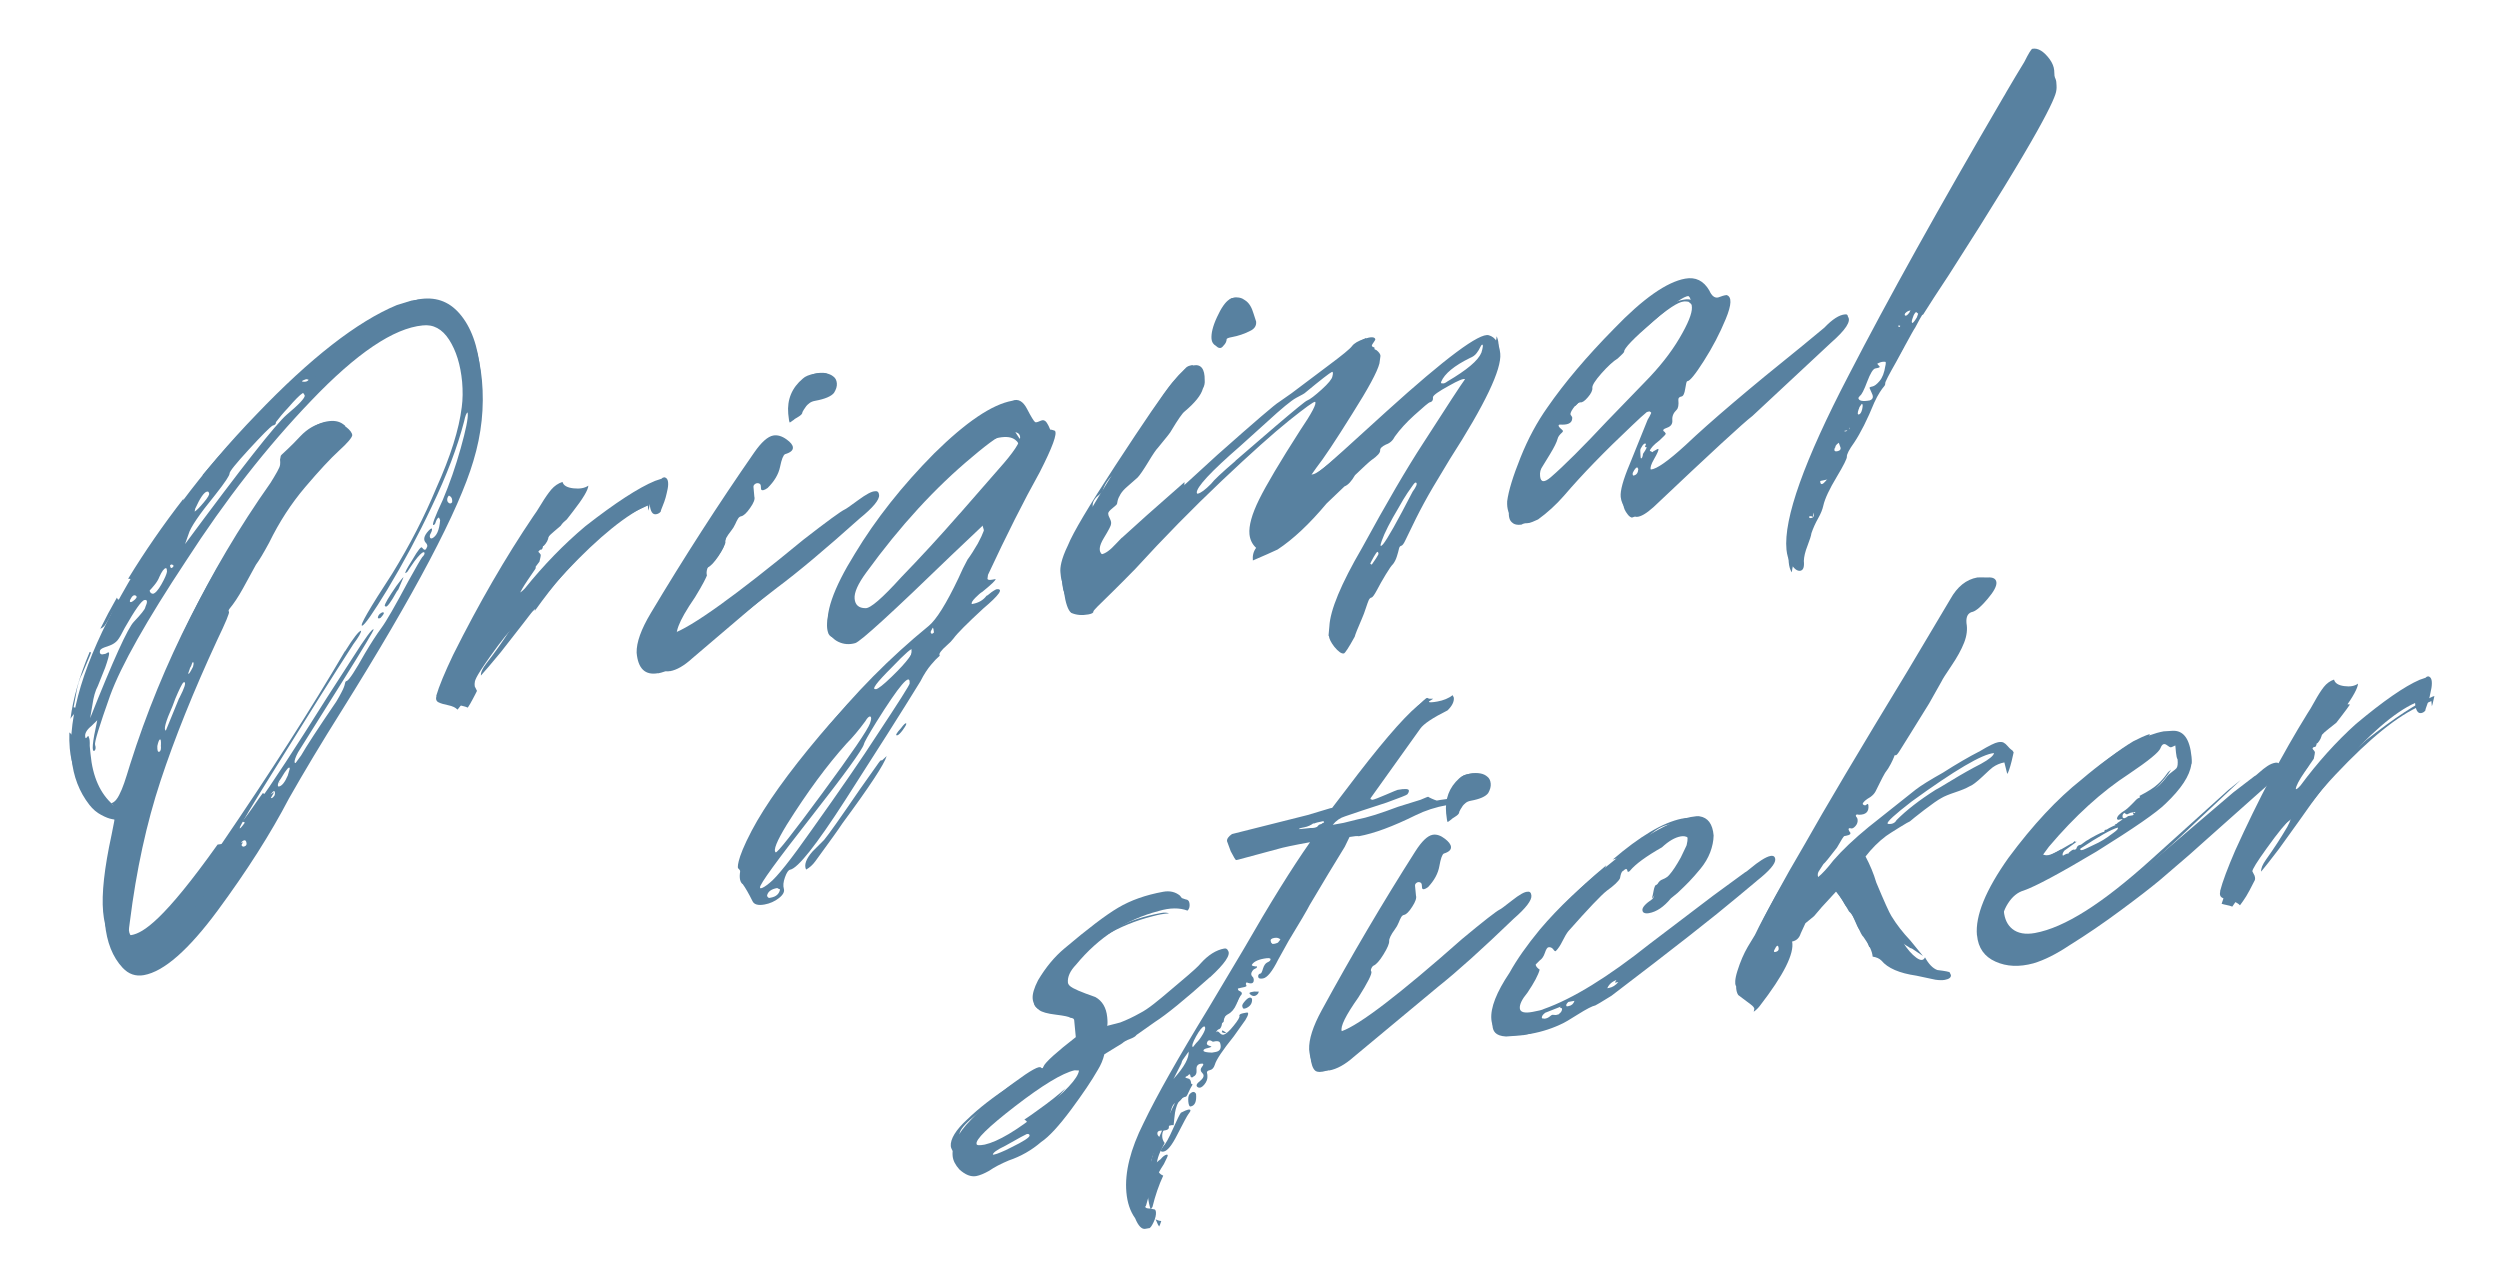 <svg width="178" height="90" viewBox="0 0 178 90" fill="none" xmlns="http://www.w3.org/2000/svg">
<path d="M7.481 65.747C7.353 64.399 7.538 62.503 8.031 60.068C8.227 59.014 8.307 58.471 8.263 58.428C8.255 58.386 8.162 58.346 7.966 58.319C7.77 58.285 7.519 58.192 7.206 58.022C6.893 57.859 6.611 57.621 6.37 57.312C5.642 56.381 5.222 55.281 5.098 54.02C4.81 50.972 5.978 47.106 8.607 42.422C11.197 37.789 14.412 33.489 18.257 29.509C22.09 25.5 25.423 22.902 28.251 21.723C28.914 21.515 29.264 21.408 29.305 21.4C30.686 21.15 31.822 21.554 32.713 22.607C33.599 23.666 34.138 25.148 34.314 27.066C34.489 28.984 34.289 30.9 33.704 32.824C32.668 36.333 29.544 42.258 24.327 50.6C22.881 52.899 21.631 54.987 20.569 56.859C19.27 59.353 17.581 62.005 15.504 64.821C13.426 67.632 11.677 69.169 10.249 69.428C9.66 69.534 9.156 69.362 8.729 68.904C8.02 68.146 7.601 67.09 7.474 65.742L7.481 65.747ZM24.569 46.373C25.159 45.423 25.543 44.932 25.71 44.902C25.721 45.032 25.54 45.354 25.159 45.864C23.672 48.171 21.892 50.997 19.824 54.34C17.975 57.292 17.055 58.829 17.066 58.959C17.078 59.09 17.478 58.551 18.255 57.348C19.349 55.822 21.024 53.261 23.285 49.663L25.127 46.807C26.016 45.406 26.509 44.738 26.602 44.81C26.646 44.846 25.872 46.137 24.281 48.683L21.225 53.558C21.041 53.899 20.962 54.14 20.973 54.27C20.981 54.313 21.003 54.334 21.045 54.327L21.439 53.79C21.803 53.151 22.639 51.868 23.95 49.944C24.096 49.698 24.218 49.487 24.303 49.315C24.394 49.141 24.457 49.01 24.489 48.916C24.521 48.822 24.549 48.742 24.561 48.67C24.573 48.599 24.59 48.558 24.609 48.529C24.63 48.507 24.657 48.489 24.699 48.482C24.864 48.408 25.292 47.752 25.984 46.519C26.427 45.772 26.816 45.173 27.156 44.709C27.497 44.251 28.136 43.135 29.077 41.374C29.623 40.388 29.951 39.819 30.064 39.666C30.18 39.557 30.236 39.459 30.226 39.373C30.218 39.33 30.196 39.309 30.154 39.317C30.03 39.339 29.817 39.554 29.509 39.962C29.396 40.115 29.294 40.265 29.198 40.414C29.108 40.563 29.04 40.663 29.001 40.715L28.882 40.805C28.84 40.813 28.852 40.742 28.924 40.596C28.996 40.451 29.142 40.205 29.366 39.849C29.769 39.154 30 38.873 30.053 38.995C30.199 39.189 30.305 39.195 30.375 39.006C30.449 38.905 30.441 38.793 30.346 38.678C30.109 38.457 30.172 38.156 30.516 37.786C30.672 37.625 30.75 37.586 30.76 37.672C30.769 37.759 30.715 37.901 30.609 38.096C30.581 38.277 30.632 38.356 30.757 38.333C31.086 38.185 31.279 37.755 31.338 37.033L31.256 36.847C31.172 36.862 31.099 36.963 31.028 37.152C30.998 37.29 30.945 37.368 30.861 37.383C30.736 37.406 30.955 36.813 31.522 35.603C32.008 34.452 32.437 33.224 32.802 31.918C33.168 30.613 33.337 29.784 33.305 29.437L33.293 29.37C33.216 29.384 33.126 29.602 33.041 30.013C32.571 31.828 31.806 33.847 30.736 36.079C29.777 38.115 28.724 40.073 27.586 41.965C26.554 43.661 25.953 44.518 25.787 44.548C25.579 44.586 26.289 43.351 27.929 40.839C29.187 38.794 30.227 36.769 31.061 34.756C32.082 32.489 32.686 30.562 32.878 28.98C32.951 28.432 32.959 27.833 32.903 27.183C32.787 25.965 32.478 24.97 31.98 24.192C31.484 23.421 30.851 23.082 30.093 23.17C28.021 23.369 25.377 25.156 22.159 28.526C19.016 31.799 16.052 35.588 13.264 39.905C10.432 44.185 8.622 47.388 7.841 49.523C7.068 51.701 6.709 52.873 6.77 53.038C6.824 53.204 6.824 53.337 6.744 53.439C6.505 53.614 6.566 52.899 6.925 51.281L6.513 51.688C6.159 51.973 6.012 52.245 6.076 52.497C6.085 52.584 6.127 52.576 6.201 52.475C6.274 52.373 6.319 52.384 6.332 52.52C6.383 52.599 6.4 52.797 6.389 53.107L6.446 53.694C6.597 55.309 7.135 56.513 8.068 57.319C8.153 57.348 8.23 57.365 8.3 57.378C8.363 57.391 8.448 57.282 8.557 57.067C8.665 56.852 8.765 56.589 8.869 56.281C8.967 55.974 9.097 55.541 9.261 54.983C11.46 47.584 14.793 40.716 19.267 34.371C19.452 34.073 19.608 33.812 19.733 33.588C19.858 33.364 19.933 33.199 19.943 33.084C19.954 32.975 19.956 32.849 19.939 32.72L19.981 32.512C19.973 32.469 20.007 32.419 20.064 32.364C20.122 32.31 20.269 32.17 20.506 31.951C20.743 31.732 21.033 31.434 21.383 31.062C21.889 30.53 22.45 30.202 23.081 30.088C23.712 29.974 24.229 30.081 24.644 30.402C24.922 30.616 25.069 30.816 25.082 30.99C25.053 31.171 24.739 31.543 24.133 32.093C23.527 32.649 22.724 33.511 21.726 34.686C20.729 35.861 19.874 37.179 19.162 38.641C18.761 39.381 18.45 39.903 18.223 40.208L17.295 41.904C16.966 42.498 16.647 42.978 16.344 43.341C16.271 43.442 16.253 43.515 16.302 43.55C16.354 43.629 16.076 44.301 15.469 45.562C13.768 49.236 12.426 52.58 11.43 55.597C10.434 58.614 9.706 61.953 9.247 65.628C9.196 65.989 9.172 66.195 9.18 66.238C9.2 66.454 9.279 66.616 9.415 66.723C10.245 67.372 12.341 65.2 15.7 60.201C19.221 55.047 22.171 50.437 24.556 46.369L24.569 46.373ZM10.341 43.24C10.517 42.855 10.504 42.682 10.29 42.721C10.076 42.759 9.612 43.422 8.88 44.706C8.664 45.141 8.491 45.443 8.359 45.599C8.222 45.756 8.041 45.877 7.817 45.961C7.592 46.046 7.454 46.096 7.412 46.104C7.206 46.185 7.111 46.272 7.114 46.359C7.084 46.497 7.135 46.575 7.262 46.596L7.512 46.551L7.696 46.449C7.738 46.441 7.76 46.462 7.768 46.505C7.779 46.635 7.683 46.986 7.484 47.55L6.968 48.839C6.784 49.18 6.661 49.624 6.582 50.173L6.418 51.133C8.069 46.979 9.11 44.689 9.542 44.259C10.048 43.727 10.313 43.389 10.343 43.252L10.341 43.24ZM9.69 42.427C9.553 42.319 9.41 42.408 9.267 42.705C9.235 42.798 9.239 42.854 9.284 42.865C9.33 42.882 9.387 42.859 9.468 42.8C9.707 42.625 9.782 42.498 9.69 42.427ZM11.458 53.069C11.469 52.759 11.45 52.618 11.382 52.649C11.321 52.685 11.262 52.834 11.202 53.116C11.191 53.426 11.234 53.563 11.338 53.525C11.441 53.487 11.482 53.336 11.452 53.071L11.458 53.069ZM10.755 42.234L10.886 42.279C11.052 42.249 11.257 42.023 11.495 41.603C11.732 41.183 11.862 40.882 11.89 40.701L11.879 40.571C11.87 40.485 11.844 40.445 11.802 40.453C11.677 40.475 11.524 40.679 11.349 41.069C11.278 41.258 11.161 41.456 10.989 41.663C10.818 41.87 10.71 41.99 10.673 42.022C10.636 42.054 10.661 42.125 10.756 42.24L10.755 42.234ZM12.797 49.638C13.119 49.007 13.239 48.652 13.146 48.581C13.102 48.545 13.037 48.588 12.967 48.714C12.892 48.841 12.792 49.035 12.674 49.302C12.551 49.569 12.418 49.889 12.285 50.272C11.791 51.38 11.632 51.962 11.808 52.018L12.69 49.865C12.722 49.771 12.758 49.695 12.798 49.644L12.797 49.638ZM12.361 40.282C12.267 40.167 12.179 40.158 12.105 40.26C12.115 40.346 12.139 40.411 12.188 40.446C12.271 40.431 12.329 40.376 12.367 40.281L12.361 40.282ZM13.505 47.648L13.403 47.931C13.414 48.061 13.528 47.908 13.744 47.472L13.786 47.264C13.765 47.047 13.707 47.102 13.607 47.428C13.567 47.479 13.531 47.555 13.499 47.649L13.505 47.648ZM21.7 28.162C21.647 28.04 21.599 27.979 21.557 27.987C21.353 28.112 21.005 28.464 20.507 29.039C20.156 29.41 19.874 29.751 19.646 30.056C19.658 30.186 19.581 30.269 19.414 30.3C19.209 30.425 18.648 30.992 17.719 32.003C16.79 33.014 16.334 33.581 16.345 33.711C16.356 33.841 16.024 34.348 15.334 35.221C14.187 36.624 13.553 37.563 13.427 38.026L13.175 38.739C17.218 33.27 19.635 30.197 20.422 29.52C21.291 28.79 21.719 28.335 21.699 28.156L21.7 28.162ZM16.397 60.012C16.429 59.918 16.427 59.874 16.385 59.882C16.342 59.845 16.241 59.933 16.087 60.137C15.974 60.289 15.956 60.362 16.045 60.346C16.17 60.323 16.286 60.214 16.398 60.018L16.397 60.012ZM14.878 35.109C14.868 35.023 14.825 34.987 14.741 35.002C14.533 35.039 14.25 35.443 13.899 36.217L13.857 36.426C13.98 36.36 14.193 36.145 14.502 35.781C14.81 35.417 14.936 35.193 14.885 35.114L14.878 35.109ZM17.555 60.066C17.533 59.806 17.42 59.757 17.223 59.925C17.183 59.976 17.171 60.047 17.181 60.134C17.235 60.3 17.35 60.323 17.507 60.207C17.547 60.155 17.563 60.108 17.555 60.066ZM19.579 56.447C19.56 56.275 19.477 56.29 19.329 56.493C19.248 56.551 19.212 56.627 19.222 56.713C19.276 56.88 19.384 56.86 19.537 56.656C19.569 56.562 19.587 56.49 19.579 56.447ZM19.789 55.944C19.797 55.987 19.819 56.008 19.861 56C20.069 55.962 20.28 55.704 20.488 55.22L20.632 54.728C20.611 54.512 20.403 54.751 19.993 55.442C19.84 55.645 19.772 55.815 19.783 55.945L19.789 55.944ZM21.721 27.026C21.473 27.115 21.433 27.166 21.608 27.179C21.776 27.192 21.904 27.15 21.976 27.043L21.845 26.997L21.72 27.02L21.721 27.026ZM26.902 43.956C26.933 43.819 27.007 43.717 27.13 43.651C27.211 43.592 27.271 43.581 27.32 43.617C27.364 43.653 27.294 43.779 27.099 43.99C26.976 44.056 26.913 44.049 26.902 43.956ZM27.465 43.194L27.393 43.138C27.382 43.008 27.659 42.536 28.219 41.724C28.52 41.317 28.69 41.104 28.732 41.097L28.366 41.962C28.326 42.013 28.292 42.063 28.253 42.114C28.035 42.506 27.86 42.795 27.726 42.971C27.593 43.152 27.5 43.219 27.457 43.183L27.465 43.194ZM31.851 35.487C31.821 35.625 31.852 35.732 31.945 35.803C32.038 35.875 32.121 35.859 32.195 35.758C32.216 35.534 32.159 35.387 32.024 35.324C31.973 35.245 31.916 35.299 31.845 35.488L31.851 35.487Z" fill="#5881A0"/>
<path d="M9.524 68.061C9.1 68.138 8.775 68.028 8.464 67.716C7.832 67.064 7.452 66.123 7.342 64.921C7.225 63.645 7.43 61.799 7.943 59.443C8.239 57.992 8.298 57.614 8.109 57.38C8.057 57.302 7.982 57.24 7.905 57.198C8.188 57.116 8.357 56.855 8.484 56.607C8.611 56.366 8.73 56.076 8.843 55.75C8.946 55.444 9.089 55.007 9.259 54.44C11.55 47.178 15.051 40.32 19.652 34.068C19.865 33.736 20.034 33.475 20.17 33.245C20.35 32.944 20.443 32.721 20.463 32.518C20.474 32.398 20.481 32.265 20.471 32.136L20.481 32.091L20.875 31.739C21.126 31.512 21.427 31.215 21.813 30.82C22.253 30.373 22.731 30.105 23.266 30.008C23.758 29.919 24.138 29.982 24.439 30.207C24.505 30.258 24.557 30.298 24.589 30.336C24.485 30.461 24.277 30.68 23.865 31.035C23.218 31.601 22.358 32.493 21.309 33.681C20.244 34.883 19.317 36.249 18.552 37.74C18.157 38.43 17.842 38.936 17.626 39.218L17.6 39.248L16.611 40.973C16.291 41.524 15.974 41.98 15.685 42.313C15.608 42.414 15.438 42.632 15.484 42.917L15.488 42.941C15.423 43.109 15.242 43.547 14.691 44.639C14.427 45.179 14.174 45.711 13.921 46.243C13.881 46.163 13.829 46.086 13.74 46.014L13.542 45.869L13.284 45.916C12.94 45.978 12.809 46.276 12.731 46.509C12.681 46.586 12.64 46.675 12.601 46.776L12.451 47.171L12.468 47.373C12.251 47.469 12.127 47.66 12.082 47.73C11.998 47.864 11.885 48.078 11.746 48.365C11.607 48.646 11.465 48.983 11.32 49.377C10.728 50.632 10.647 51.096 10.748 51.408L10.736 51.41L10.649 51.457C10.378 51.606 10.269 51.881 10.172 52.292L10.161 52.337L10.158 52.388C10.141 52.684 10.162 53.011 10.404 53.222L10.607 53.398L10.887 53.366C10.721 53.813 10.56 54.26 10.404 54.694C9.345 57.717 8.556 61.109 8.052 64.773C7.963 65.369 7.968 65.431 7.975 65.504C8.015 65.971 8.247 66.234 8.437 66.374C8.614 66.511 8.926 66.654 9.362 66.575C10.192 66.424 11.639 65.545 15.491 60.133L15.758 60.097C15.998 60.054 16.201 59.917 16.378 59.698C16.556 59.984 16.858 60.072 17.116 60.026C17.184 60.013 17.25 59.995 17.315 59.965C16.499 61.173 15.6 62.414 14.628 63.675C12.561 66.357 10.842 67.835 9.52 68.074L9.524 68.061ZM17.78 59.201C17.756 58.931 17.655 58.724 17.48 58.6C17.407 58.545 17.324 58.51 17.238 58.488C17.445 58.264 17.782 57.81 18.428 56.857C18.52 56.734 18.611 56.606 18.713 56.469C18.857 56.561 19.033 56.585 19.18 56.559C19.316 56.534 19.431 56.47 19.526 56.396C19.001 57.321 18.418 58.274 17.781 59.244C17.778 59.226 17.776 59.214 17.772 59.196L17.78 59.201ZM16.502 58.703L16.476 58.732C16.481 58.725 16.486 58.718 16.496 58.704L16.502 58.703ZM19.9 55.693C19.9 55.693 19.93 55.687 19.941 55.673C19.927 55.7 19.911 55.721 19.897 55.749C19.9 55.73 19.903 55.711 19.906 55.691L19.9 55.693ZM6.806 56.811C6.548 56.683 6.332 56.504 6.135 56.259C5.455 55.416 5.07 54.45 4.968 53.291C4.933 52.923 4.928 52.543 4.939 52.148L5.137 52.331C5.137 52.331 5.188 52.365 5.216 52.379C5.218 52.391 5.216 52.447 5.216 52.447L5.271 53.067C5.421 54.705 5.977 55.983 6.93 56.864C6.895 56.845 6.854 56.828 6.811 56.804L6.806 56.811ZM5.015 51.199C5.193 49.764 5.648 48.173 6.384 46.418C6.418 46.43 6.452 46.443 6.486 46.456C6.461 46.529 6.431 46.609 6.396 46.696L5.863 47.959C5.665 48.306 5.514 48.802 5.416 49.418L5.243 50.354L5.677 50.474L5.52 50.621C5.269 50.816 5.113 51.007 5.013 51.187L5.015 51.199ZM7.14 44.772C7.492 44.053 7.885 43.315 8.324 42.549L8.384 42.669L8.554 42.732C8.369 43.009 8.153 43.354 7.9 43.78C7.617 44.324 7.474 44.518 7.417 44.584C7.348 44.659 7.257 44.719 7.14 44.772ZM9.673 41.444C9.648 41.411 9.612 41.387 9.582 41.361C9.442 41.255 9.287 41.203 9.123 41.207C10.317 39.251 11.636 37.347 13.072 35.497L12.768 36.83C12.668 37.017 12.618 37.157 12.585 37.257L12.33 37.92L12.977 38.264C12.816 38.499 12.395 39.118 12.345 39.19C12.11 38.983 11.876 38.987 11.741 39.012C11.624 39.033 11.451 39.096 11.306 39.278C10.897 39.364 10.653 39.77 10.444 40.195C10.374 40.37 10.285 40.51 10.148 40.666C10.017 40.815 9.932 40.911 9.89 40.956C9.777 41.033 9.69 41.186 9.669 41.352C9.662 41.384 9.662 41.415 9.667 41.446L9.673 41.444ZM33.281 32.746C33.439 32.287 33.59 31.823 33.733 31.355C33.754 31.295 33.768 31.23 33.789 31.17C33.72 31.42 33.645 31.676 33.564 31.928C33.484 32.186 33.387 32.459 33.281 32.746ZM14.932 33.95C14.786 33.846 14.602 33.81 14.405 33.846C15.709 32.282 17.099 30.77 18.567 29.307C19.438 28.432 20.282 27.625 21.101 26.89C21.126 26.923 21.157 26.955 21.195 26.985C21.004 27.126 20.692 27.401 20.09 28.071C19.725 28.442 19.41 28.805 19.163 29.124L19.086 29.226L19.074 29.228C18.885 29.343 18.521 29.646 17.196 31.027C15.867 32.415 15.634 32.776 15.611 33.035C15.564 33.125 15.405 33.372 14.934 33.962L14.932 33.95ZM34.227 28.017L33.883 28.079C33.938 27.576 33.94 27.027 33.886 26.451C33.766 25.157 33.424 24.077 32.866 23.237C32.073 22.052 31.082 21.908 30.387 21.996C30.262 22.006 30.113 22.027 29.965 22.054C27.826 22.442 25.279 24.119 22.177 27.188C22.15 27.143 22.117 27.099 22.091 27.06C22.245 27.001 22.38 26.901 22.477 26.772L22.966 26.141L22.206 25.91C24.637 23.836 26.835 22.403 28.756 21.618C29.328 21.446 29.677 21.339 29.756 21.319C30.961 21.1 31.935 21.429 32.712 22.317C33.538 23.265 34.043 24.651 34.199 26.425C34.251 27.027 34.265 27.629 34.236 28.239L34.215 28.019L34.227 28.017Z" fill="#5881A0"/>
<path d="M31.056 49.556C31.259 48.853 31.67 47.873 32.27 46.613C34.095 42.962 35.998 39.675 37.979 36.744C38.1 36.59 38.286 36.299 38.541 35.882C38.794 35.459 39.031 35.12 39.254 34.853C39.479 34.593 39.744 34.412 40.05 34.313C40.115 34.565 40.376 34.719 40.831 34.769C41.281 34.819 41.638 34.755 41.891 34.577C41.876 34.888 41.503 35.509 40.778 36.438L40.358 36.98C40.316 37.032 40.107 37.201 39.732 37.489C39.357 37.777 39.129 38.02 39.059 38.209C39.035 38.433 38.92 38.655 38.713 38.869L38.513 38.905C38.426 38.965 38.369 39.044 38.335 39.139C38.3 39.233 38.328 39.316 38.425 39.386L38.504 39.504C38.512 39.547 38.477 39.71 38.411 39.986C38.368 40.038 38.128 40.358 37.691 40.947C37.248 41.536 37.017 41.943 36.993 42.167C37.038 42.203 37.165 42.117 37.371 41.897C38.703 40.241 40.137 38.762 41.682 37.463C43.82 35.793 45.471 34.721 46.639 34.239L47.097 34.086C47.139 34.035 47.198 33.999 47.292 33.982C47.431 34.001 47.511 34.087 47.551 34.237C47.585 34.388 47.581 34.577 47.538 34.805C47.489 35.034 47.443 35.244 47.392 35.429C47.341 35.614 47.268 35.816 47.178 36.033C47.088 36.251 47.04 36.379 47.047 36.422C46.969 36.524 46.858 36.588 46.726 36.612C46.463 36.66 46.304 36.425 46.26 35.898C44.662 36.584 42.675 38.189 40.301 40.7C39.521 41.508 38.506 42.729 37.269 44.368L35.64 46.455L34.789 47.471L34.242 48.098C34.222 47.882 34.351 47.594 34.635 47.228C35.239 46.453 35.795 45.666 36.305 44.87C36.424 44.672 36.519 44.479 36.588 44.29C36.213 44.578 35.578 45.291 34.696 46.425C33.929 47.407 33.556 47.958 33.567 48.089L33.732 48.392C33.788 48.558 33.786 48.69 33.701 48.794C33.624 48.94 33.496 49.164 33.323 49.459C33.15 49.755 32.983 50.011 32.82 50.217L32.578 50.525C32.428 50.376 32.208 50.271 31.913 50.212C31.617 50.152 31.385 50.087 31.221 50.004C31.058 49.926 31.01 49.765 31.078 49.533L31.056 49.556Z" fill="#5881A0"/>
<path d="M33.314 50.385C33.2 50.337 33.074 50.291 32.94 50.265C32.799 50.234 32.687 50.198 32.606 50.169C32.788 49.491 33.123 48.585 33.61 47.451C35.191 43.897 36.876 40.656 38.609 37.812C38.713 37.668 38.878 37.382 39.12 36.937C39.332 36.548 39.528 36.237 39.709 36.004C39.761 35.938 39.821 35.877 39.876 35.824C40.054 35.967 40.31 36.083 40.678 36.135C40.719 36.14 40.756 36.146 40.798 36.151C40.676 36.355 40.509 36.598 40.295 36.906L39.921 37.437C39.921 37.437 39.821 37.53 39.453 37.835C39.024 38.188 38.785 38.488 38.685 38.781L38.662 38.848L38.657 38.918C38.651 38.982 38.628 39.048 38.582 39.119L38.474 39.139L38.382 39.212C38.222 39.335 38.105 39.5 38.04 39.693C37.956 39.94 37.996 40.196 38.145 40.401C38.138 40.427 38.132 40.459 38.126 40.492C38.029 40.634 37.84 40.919 37.546 41.342C36.959 42.212 36.854 42.575 36.839 42.816L36.812 43.121L37.227 43.465L37.49 43.43C37.706 43.391 37.878 43.235 38.081 42.998C39.272 41.373 40.545 39.941 41.894 38.701C43.751 37.125 45.21 36.103 46.217 35.67L46.318 35.639C46.28 35.853 46.243 36.041 46.204 36.211C46.196 36.263 46.181 36.309 46.161 36.363L46.123 35.994L45.468 36.294C43.944 36.99 42.139 38.563 39.944 41.095C39.433 41.676 38.799 42.486 38.063 43.514L38.117 43.354L36.678 44.554C36.3 44.867 35.715 45.586 34.897 46.742C33.807 48.28 33.771 48.499 33.795 48.764L33.804 48.875L33.961 49.191C33.892 49.329 33.794 49.534 33.648 49.798C33.531 50.026 33.414 50.223 33.303 50.387L33.314 50.385Z" fill="#5881A0"/>
<path d="M46.852 47.931C45.936 48.097 45.426 47.611 45.328 46.471C45.311 45.743 45.646 44.806 46.338 43.651C48.692 39.709 51.146 35.896 53.701 32.217C54.213 31.479 54.665 31.08 55.055 31.009C55.358 30.955 55.675 31.049 56.006 31.288C56.293 31.492 56.443 31.684 56.454 31.852C56.473 32.062 56.285 32.224 55.896 32.337C55.767 32.403 55.65 32.705 55.541 33.236C55.433 33.767 55.135 34.272 54.646 34.751C54.396 34.924 54.241 34.952 54.188 34.834L54.168 34.581C54.159 34.498 54.11 34.44 54.022 34.413C53.928 34.387 53.842 34.403 53.762 34.46C53.677 34.518 53.639 34.592 53.648 34.676L53.71 35.371C53.765 35.532 53.672 35.798 53.412 36.162C53.16 36.531 52.94 36.729 52.767 36.76C52.68 36.776 52.607 36.832 52.548 36.928C52.488 37.024 52.422 37.151 52.35 37.317C52.277 37.482 52.178 37.64 52.058 37.79C51.741 38.189 51.589 38.478 51.6 38.647C51.611 38.815 51.464 39.134 51.152 39.599C50.84 40.063 50.577 40.337 50.361 40.418C50.276 40.476 50.22 40.554 50.185 40.645C50.151 40.737 50.156 40.803 50.201 40.837C50.255 40.998 49.914 41.62 49.17 42.699C48.178 43.994 47.736 44.805 47.858 45.124C49.232 44.662 52.354 42.421 57.226 38.407C58.885 37.12 59.861 36.407 60.156 36.268C60.199 36.26 60.512 36.045 61.092 35.617C61.673 35.189 62.076 34.976 62.3 34.978C62.473 34.947 62.573 35.038 62.592 35.248C62.62 35.584 62.159 36.143 61.212 36.911C58.748 39.118 56.789 40.758 55.336 41.838L48.746 46.955C48.084 47.501 47.448 47.836 46.842 47.945L46.852 47.931ZM56.492 29.909L56.242 30.082C56.198 30.09 56.161 29.883 56.122 29.458C56.035 28.444 56.382 27.608 57.164 26.954C57.328 26.797 57.607 26.679 57.996 26.608C58.609 26.497 59.057 26.569 59.344 26.815C59.484 26.918 59.564 27.074 59.584 27.29C59.603 27.505 59.535 27.725 59.381 27.972C59.184 28.221 58.732 28.412 58.039 28.538C57.866 28.569 57.723 28.626 57.623 28.711C57.517 28.797 57.445 28.859 57.41 28.908C57.368 28.958 57.312 29.041 57.233 29.165C57.153 29.289 57.116 29.369 57.123 29.41C57.089 29.502 56.984 29.594 56.816 29.691C56.649 29.789 56.54 29.857 56.504 29.906L56.492 29.909Z" fill="#5881A0"/>
<path d="M47.699 47.782C47.363 47.843 47.235 47.743 47.199 47.711C47.028 47.574 46.903 47.222 46.856 46.727C46.829 46.105 47.117 45.206 47.708 44.097C49.87 39.996 52.164 35.981 54.514 32.175C55.069 31.273 55.38 31.172 55.433 31.162C55.569 31.138 55.733 31.205 55.926 31.364C55.97 31.401 56.006 31.433 56.035 31.46C56.024 31.462 55.955 31.488 55.955 31.488L55.905 31.516C55.607 31.686 55.447 32.045 55.314 32.858C55.254 33.198 55.117 33.52 54.883 33.84C54.8 33.752 54.696 33.681 54.572 33.638C54.436 33.592 54.306 33.583 54.182 33.605C54.059 33.628 53.946 33.681 53.844 33.757C53.609 33.936 53.492 34.202 53.521 34.494L53.601 35.307C53.586 35.355 53.547 35.478 53.41 35.697C53.208 36.025 53.103 36.089 53.105 36.095C53.099 36.096 53.093 36.097 53.087 36.098C52.969 36.12 52.745 36.231 52.585 36.525C52.521 36.64 52.452 36.795 52.377 36.989C52.328 37.121 52.259 37.243 52.171 37.363C51.772 37.919 51.617 38.309 51.649 38.653C51.643 38.654 51.597 38.837 51.321 39.294C50.993 39.838 50.838 39.924 50.832 39.925L50.793 39.945L50.716 39.991C50.55 40.118 50.429 40.289 50.361 40.489C50.298 40.675 50.297 40.836 50.333 40.972C50.271 41.132 50.084 41.547 49.487 42.521C48.21 44.381 48.057 45.087 48.224 45.568L48.406 46.103L48.909 45.922C50.294 45.431 53.241 43.134 57.918 38.893C59.812 37.277 60.373 36.878 60.533 36.785C60.635 36.74 60.797 36.627 61.287 36.241C61.199 36.328 61.1 36.417 60.99 36.515C58.68 38.794 56.838 40.498 55.484 41.596L49.267 46.891C48.708 47.399 48.19 47.7 47.706 47.788L47.699 47.782ZM56.835 28.511C56.856 27.822 57.12 27.257 57.621 26.798C57.667 26.751 57.776 26.647 58.154 26.579C58.431 26.529 58.805 26.506 58.989 26.68C59.025 26.712 59.041 26.735 59.049 26.811C59.059 26.932 58.994 27.079 58.939 27.18C58.933 27.181 58.753 27.362 58.027 27.493C57.768 27.541 57.548 27.638 57.381 27.791C57.249 27.906 57.163 27.999 57.094 28.089C57.05 28.149 56.984 28.258 56.901 28.402C56.877 28.439 56.859 28.474 56.836 28.517L56.835 28.511Z" fill="#5881A0"/>
<path d="M52.859 62.939C52.44 62.571 52.716 61.396 53.685 59.436C54.658 57.469 56.283 55.066 58.569 52.212C60.849 49.361 63.369 46.814 66.118 44.57C66.673 44.114 67.382 42.975 68.242 41.168C68.452 40.685 68.668 40.24 68.887 39.844C69.116 39.536 69.356 39.156 69.616 38.709C70.019 37.963 70.186 37.488 70.124 37.277L67.763 39.514C63.558 43.586 61.27 45.677 60.895 45.789C60.477 45.909 60.076 45.88 59.697 45.701C59.318 45.522 59.087 45.24 59.005 44.855C58.688 43.75 59.306 41.936 60.872 39.416C62.357 36.956 64.235 34.584 66.504 32.292C68.782 30.044 70.635 28.794 72.072 28.534C72.488 28.369 72.838 28.56 73.124 29.112C73.409 29.663 73.602 29.978 73.695 30.05C73.739 30.086 73.847 30.067 74.013 29.992C74.179 29.918 74.281 29.899 74.331 29.935C74.464 29.955 74.609 30.176 74.777 30.59C74.819 30.583 74.883 30.597 74.975 30.625L75.107 30.671C75.296 30.859 74.936 31.845 74.032 33.615C72.893 35.657 71.669 38.089 70.346 40.927L70.308 41.2C70.318 41.287 70.428 41.312 70.637 41.274L70.889 41.228C70.898 41.316 70.583 41.62 69.946 42.136C69.822 42.203 69.656 42.347 69.442 42.564C69.228 42.781 69.143 42.929 69.195 43.009L69.26 42.997C69.68 42.921 70.01 42.728 70.239 42.42C70.281 42.412 70.353 42.367 70.448 42.28C70.544 42.193 70.649 42.123 70.749 42.06C70.849 41.998 70.922 41.959 70.964 41.952C71.475 41.903 71.15 42.362 70.002 43.333C68.857 44.391 68.15 45.097 67.888 45.462C67.774 45.616 67.618 45.778 67.419 45.947C67.221 46.117 67.076 46.27 66.981 46.395C66.887 46.526 66.858 46.608 66.908 46.643C66.916 46.686 66.876 46.738 66.794 46.797C66.712 46.857 66.546 47.033 66.296 47.326C66.046 47.619 65.788 48.008 65.538 48.505C64.238 50.62 62.443 53.448 60.165 56.992C58.108 60.184 56.802 61.825 56.257 61.923C56.132 61.946 56.01 62.127 55.891 62.46C55.771 62.793 55.746 63.064 55.81 63.281C55.873 63.492 55.753 63.717 55.455 63.949C55.157 64.18 54.813 64.332 54.435 64.4C53.974 64.484 53.687 64.402 53.575 64.156C53.31 63.62 53.077 63.217 52.878 62.942L52.859 62.939ZM64.764 48.639C64.822 47.866 64.026 48.798 62.391 51.419C61.831 52.327 61.536 52.85 61.512 52.988C61.379 53.412 60.126 55.138 57.754 58.165C55.307 61.289 54.089 62.964 54.111 63.189C54.119 63.232 54.141 63.253 54.183 63.245C54.309 63.223 54.515 63.096 54.789 62.869C55.31 62.463 56.307 61.209 57.782 59.106C59.864 56.183 61.411 53.933 62.42 52.366C63.998 49.978 64.783 48.743 64.772 48.65L64.764 48.639ZM54.76 63.935L54.885 63.912C55.263 63.844 55.48 63.645 55.54 63.324C55.454 63.295 55.386 63.263 55.337 63.227C54.917 63.303 54.677 63.48 54.616 63.758C54.626 63.845 54.674 63.906 54.76 63.935ZM61.946 51.493C62.049 51.207 62.051 51.048 61.966 51.019C61.874 50.991 61.758 51.101 61.611 51.35C61.155 51.973 60.712 52.498 60.283 52.931C58.887 54.48 57.462 56.414 56.008 58.736C55.302 59.893 55.042 60.543 55.229 60.687C55.322 60.759 56.435 59.351 58.559 56.463C60.65 53.627 61.779 51.968 61.951 51.485L61.946 51.493ZM57.853 60.624L58.676 59.802C58.986 59.435 59.838 58.226 61.232 56.189C61.346 56.035 61.563 55.729 61.887 55.263C62.206 54.805 62.433 54.485 62.567 54.302C62.701 54.119 62.773 54.074 62.776 54.162L63.131 53.831C62.968 54.401 61.92 55.994 59.978 58.626C59.751 58.978 59.11 59.876 58.048 61.326C57.86 61.582 57.642 61.78 57.394 61.914C57.236 61.587 57.386 61.154 57.853 60.624ZM68.322 36.587L71.109 33.395C72.159 32.221 72.665 31.462 72.631 31.106C72.6 30.801 72.315 30.694 71.764 30.794C71.345 30.869 70.497 31.449 69.226 32.53C66.602 34.708 64.091 37.443 61.699 40.734C61.088 41.562 60.806 42.191 60.849 42.635C60.892 43.078 61.148 43.298 61.619 43.302C61.964 43.328 62.815 42.596 64.176 41.092C65.542 39.682 66.928 38.18 68.321 36.581L68.322 36.587ZM62.362 49.074C62.53 49.043 62.898 48.754 63.472 48.199C64.041 47.652 64.459 47.195 64.727 46.829C64.915 46.572 65.004 46.379 64.992 46.241C64.972 46.067 64.48 46.492 63.502 47.514C62.401 48.609 62.024 49.122 62.36 49.062L62.362 49.074ZM64.305 51.942C64.116 52.198 63.974 52.338 63.89 52.354C63.723 52.384 63.815 52.209 64.161 51.834C64.35 51.578 64.472 51.467 64.516 51.504C64.56 51.54 64.487 51.687 64.299 51.943L64.305 51.942ZM66.596 44.883C66.563 44.534 66.455 44.553 66.278 44.941C66.246 45.036 66.27 45.101 66.362 45.129C66.486 45.062 66.564 44.984 66.596 44.883Z" fill="#5881A0"/>
<path d="M53.335 63.088C53.317 63.056 53.306 63.028 53.287 62.995C53.313 63.002 53.345 63.009 53.377 63.015C53.377 63.015 53.386 63.067 53.391 63.09C53.373 63.093 53.354 63.091 53.341 63.087L53.335 63.088ZM52.896 62.293C52.801 62.142 52.717 62.014 52.635 61.903L52.596 61.856L52.546 61.817C52.546 61.817 52.362 61.347 53.523 59.141C54.483 57.319 56.109 55.041 58.364 52.367C59.259 51.306 60.192 50.286 61.164 49.307C61.274 49.473 61.496 49.619 61.824 49.559C61.984 49.53 62.178 49.447 62.506 49.19C62.265 49.521 61.976 49.927 61.633 50.439C61.591 50.411 61.538 50.39 61.486 50.376L61.357 50.339L61.176 50.36C60.855 50.418 60.647 50.695 60.499 50.926C60.09 51.45 59.656 51.936 59.248 52.327C57.814 53.839 56.355 55.722 54.884 57.942C54.065 59.217 53.697 60.002 54.139 60.438C53.196 61.645 52.947 62.068 52.889 62.288L52.896 62.293ZM64.442 47.977C64.318 47.867 64.154 47.813 63.985 47.826C64.202 47.6 64.375 47.401 64.52 47.219C64.809 46.849 64.923 46.565 64.899 46.294L64.876 46.064L64.79 45.996C64.944 45.866 65.105 45.735 65.26 45.611C65.343 45.692 65.445 45.751 65.563 45.79L65.777 45.853L65.974 45.751C66.215 45.624 66.38 45.45 66.463 45.231L66.505 45.122L66.496 45.004C66.484 44.874 66.458 44.729 66.385 44.598C66.883 43.987 67.45 43.051 68.1 41.759C68.308 41.313 68.513 40.917 68.719 40.562C68.952 40.256 69.205 39.887 69.465 39.456C70.066 38.4 70.125 37.982 70.033 37.675L69.786 36.857L66.778 39.577C61.538 44.422 60.34 45.34 60.092 45.463C60.092 45.463 60.027 45.474 59.991 45.481C59.753 45.524 59.534 45.498 59.314 45.406C59.095 45.314 58.985 45.184 58.944 44.988C58.752 44.339 58.926 43.025 60.766 40.229C62.229 37.932 64.1 35.682 66.335 33.539C68.518 31.484 70.292 30.323 71.6 30.086L71.653 30.077C71.653 30.077 71.705 30.055 71.711 30.054C71.877 30.024 72.027 30.273 72.066 30.355C72.508 31.168 72.652 31.316 72.773 31.408C72.866 31.481 73.047 31.562 73.308 31.515C73.38 31.502 73.461 31.475 73.553 31.441C73.581 31.495 73.621 31.578 73.665 31.684L73.828 32.08L73.9 32.067C73.781 32.394 73.516 32.999 72.922 34.096C71.785 36.022 70.526 38.365 69.201 41.05L69.165 41.122L69.102 41.523L69.114 41.587C69.118 41.676 69.144 41.755 69.182 41.826C69.123 41.873 69.052 41.928 68.978 41.989C68.817 42.084 68.629 42.232 68.394 42.461C68.237 42.615 67.756 43.079 68.069 43.55L68.238 43.807C67.473 44.497 66.995 44.979 66.77 45.266C66.68 45.378 66.55 45.509 66.385 45.647C66.155 45.838 65.983 46.007 65.858 46.162C65.788 46.252 65.7 46.376 65.667 46.532C65.571 46.615 65.437 46.754 65.202 47.018C64.957 47.29 64.717 47.627 64.475 48.054C64.459 48.033 64.444 48.018 64.422 48.004L64.442 47.977ZM71.113 31.163C70.757 31.228 70.116 31.488 68.333 32.938C65.695 35.027 63.126 37.692 60.712 40.85C60.006 41.763 59.695 42.455 59.748 43.02C59.812 43.71 60.292 44.126 61.047 44.121C61.078 44.121 61.151 44.12 61.223 44.107C61.615 44.036 62.22 43.711 64.006 41.841C65.362 40.511 66.764 39.059 68.159 37.535L70.949 34.495C72.385 32.964 72.656 32.358 72.613 31.916C72.593 31.668 72.474 31.45 72.282 31.311C72.019 31.113 71.643 31.067 71.125 31.161L71.113 31.163Z" fill="#5881A0"/>
<path d="M94.59 45.268L94.651 44.595C94.709 43.44 95.48 41.582 96.969 39.025C98.726 35.8 100.18 33.318 101.323 31.567C103.05 28.879 104.045 27.355 104.309 27C104.217 26.93 103.832 27.087 103.154 27.472C102.434 27.865 102.057 28.133 102.027 28.27C102.048 28.485 101.974 28.611 101.809 28.641C101.726 28.656 101.357 28.967 100.693 29.568C100.15 30.06 99.687 30.563 99.318 31.074C99.175 31.362 98.961 31.557 98.674 31.653C98.389 31.792 98.256 31.928 98.267 32.058C98.286 32.229 98.074 32.468 97.641 32.765C97.486 32.881 97.094 33.239 96.478 33.832C96.223 34.272 95.974 34.542 95.729 34.63L94.453 35.849C93.238 37.3 92.079 38.392 90.965 39.125L90.235 39.457L89.203 39.906C89.171 39.562 89.244 39.261 89.436 39.008C89.158 38.752 89.001 38.424 88.962 38.038C88.906 37.429 89.135 36.612 89.646 35.57C90.158 34.533 91.131 32.888 92.563 30.654C93.412 29.4 93.769 28.716 93.634 28.609C93.544 28.582 92.937 29.023 91.799 29.929C90.663 30.841 89.056 32.276 86.989 34.232C84.918 36.195 82.868 38.279 80.843 40.496C80.269 41.087 79.718 41.637 79.197 42.151C78.675 42.664 78.319 43.016 78.128 43.2C77.937 43.391 77.843 43.508 77.845 43.552C77.854 43.638 77.732 43.703 77.485 43.748C77.026 43.831 76.623 43.792 76.273 43.637C76.046 43.459 75.87 42.959 75.753 42.143C75.7 42.022 75.654 41.767 75.613 41.375C75.561 40.815 75.743 40.076 76.162 39.163C76.498 38.264 77.581 36.355 79.416 33.423C81.428 30.196 82.74 28.202 83.342 27.43L83.797 26.885L84.258 26.408C84.41 26.205 84.647 26.075 84.977 26.015C85.513 25.918 85.782 26.263 85.775 27.058C85.795 27.273 85.754 27.481 85.643 27.676C85.52 28.136 85.082 28.677 84.344 29.299C84.188 29.414 83.87 29.872 83.398 30.658C83.366 30.751 83.044 31.159 82.44 31.887C82.326 31.996 82.09 32.338 81.749 32.907C81.402 33.476 81.152 33.84 80.998 33.999L80.237 34.668C80.043 34.834 79.891 35.006 79.783 35.181C79.675 35.357 79.606 35.514 79.576 35.65L79.535 35.858C79.542 35.9 79.434 36.007 79.216 36.178C78.997 36.349 78.899 36.479 78.903 36.566L78.915 36.633C78.91 36.677 78.954 36.782 79.032 36.943C79.109 37.104 79.132 37.231 79.101 37.324C79.11 37.41 78.939 37.741 78.592 38.31C78.245 38.879 78.207 39.273 78.483 39.486C78.575 39.557 78.7 39.578 78.871 39.547C79.042 39.516 79.279 39.317 79.603 38.952C79.926 38.587 80.11 38.397 80.151 38.39L81.722 36.918L86.674 32.389C89.356 30.009 90.82 28.757 91.064 28.625L91.955 28.001L94.615 26C95.558 25.298 96.11 24.848 96.261 24.646C96.407 24.444 96.709 24.265 97.164 24.12C97.611 23.97 97.868 23.98 97.922 24.145C97.93 24.187 97.865 24.299 97.734 24.479C97.602 24.659 97.689 24.806 97.997 24.925C98.181 25.067 98.279 25.205 98.29 25.334L98.217 25.873C98.065 26.475 97.417 27.668 96.282 29.461C95.076 31.398 94.224 32.672 93.734 33.291C93.47 33.646 93.343 33.85 93.349 33.886C93.368 34.058 94.129 33.457 95.644 32.083L98.731 29.28C102.927 25.482 105.35 23.68 105.999 23.869C106.473 24.002 106.747 24.44 106.818 25.171C106.925 26.295 105.73 28.799 103.23 32.69L102.029 34.689C101.591 35.431 101.19 36.172 100.815 36.921C100.446 37.67 100.197 38.177 100.075 38.443C99.953 38.709 99.85 38.846 99.767 38.861C99.685 38.876 99.626 38.956 99.602 39.091C99.572 39.228 99.525 39.405 99.459 39.611C99.394 39.823 99.305 40.001 99.193 40.153C99.078 40.261 98.899 40.513 98.661 40.912C98.422 41.305 98.215 41.674 98.039 42.012C97.857 42.351 97.732 42.53 97.649 42.545C97.567 42.56 97.5 42.629 97.448 42.744C97.397 42.866 97.328 43.053 97.246 43.306C97.165 43.564 97.07 43.813 96.967 44.05C96.653 44.77 96.487 45.194 96.457 45.33C96.027 46.114 95.764 46.512 95.682 46.527C95.517 46.557 95.288 46.398 95.007 46.055C94.769 45.748 94.636 45.485 94.615 45.27L94.59 45.268ZM87.965 32.805L90.775 30.384C92.218 29.153 92.982 28.534 93.064 28.519C93.269 28.438 93.611 28.176 94.097 27.738C94.583 27.3 94.836 26.985 94.865 26.805C94.926 26.575 94.918 26.464 94.836 26.479C94.673 26.552 94.044 27.041 92.948 27.946C92.909 27.997 92.689 28.124 92.288 28.328C91.928 28.525 91.24 29.093 90.234 30.019L88.31 31.755C86.203 33.587 85.17 34.699 85.211 35.092C85.218 35.134 85.24 35.155 85.282 35.148C85.488 35.111 85.805 34.878 86.226 34.452C86.411 34.199 86.993 33.65 87.968 32.817L87.965 32.805ZM86.26 24.133C86.227 23.745 86.351 23.222 86.653 22.574C86.949 21.926 87.239 21.511 87.516 21.33C87.556 21.279 87.675 21.232 87.881 21.195C88.17 21.143 88.431 21.208 88.658 21.386C88.926 21.556 89.124 21.876 89.255 22.334L89.436 22.895C89.466 23.195 89.319 23.422 88.993 23.569C88.591 23.773 88.162 23.919 87.703 24.003C87.496 24.04 87.371 24.087 87.338 24.137C87.345 24.18 87.328 24.252 87.296 24.345C87.264 24.438 87.176 24.554 87.043 24.691C86.909 24.828 86.746 24.801 86.561 24.616C86.385 24.516 86.283 24.36 86.261 24.139L86.26 24.133ZM98.146 39.411C98.136 39.326 98.111 39.286 98.07 39.294C98.029 39.301 97.946 39.416 97.816 39.64C97.686 39.863 97.575 40.09 97.472 40.327L97.319 40.686C97.913 39.872 98.19 39.453 98.146 39.411ZM100.578 35.008C100.836 34.655 100.925 34.439 100.833 34.368C100.79 34.332 100.719 34.376 100.627 34.505C100.535 34.635 100.394 34.835 100.206 35.107C100.02 35.384 99.824 35.713 99.603 36.11C98.983 37.147 98.574 37.946 98.378 38.513C98.246 38.887 98.273 38.97 98.466 38.76C98.771 38.398 99.475 37.145 100.578 35.008ZM105.464 25.147C105.595 24.73 105.613 24.527 105.53 24.541C105.489 24.549 105.44 24.614 105.388 24.73C105.337 24.852 105.252 24.986 105.14 25.137C105.027 25.289 104.872 25.405 104.667 25.485C103.539 26.04 102.852 26.608 102.614 27.176C102.582 27.27 102.607 27.309 102.69 27.294C102.774 27.322 102.9 27.281 103.055 27.159C104.451 26.337 105.253 25.661 105.456 25.136L105.464 25.147Z" fill="#5881A0"/>
<path d="M95.447 45.077C95.409 45.041 95.37 44.998 95.323 44.945C95.136 44.712 95.078 44.568 95.06 44.503L95.122 43.908C95.177 42.962 95.8 41.473 96.963 39.458L96.841 39.722L97.791 40.276C98.498 39.354 98.854 38.892 98.78 38.552C98.847 38.503 98.9 38.45 98.947 38.398C99.004 38.332 99.076 38.245 99.171 38.109C99.16 38.149 99.147 38.182 99.136 38.227C99.108 38.35 99.061 38.508 99.001 38.698C98.956 38.831 98.903 38.952 98.832 39.045C98.725 39.151 98.543 39.364 98.227 39.874C97.974 40.279 97.752 40.654 97.557 41C97.461 41.166 97.403 41.257 97.374 41.306C97.222 41.37 97.044 41.502 96.924 41.772C96.865 41.9 96.783 42.107 96.69 42.391C96.607 42.629 96.517 42.862 96.418 43.079C96.053 43.876 95.924 44.203 95.872 44.368C95.671 44.714 95.529 44.938 95.436 45.086L95.447 45.077ZM76.755 42.592C76.433 42.651 76.154 42.639 75.92 42.564C75.867 42.48 75.737 42.212 75.629 41.476L75.616 41.404L75.59 41.334C75.588 41.322 75.541 41.2 75.502 40.742C75.471 40.432 75.54 39.843 76.036 38.829C76.39 37.94 77.518 36.043 79.399 33.166C81.482 29.98 82.849 27.984 83.462 27.235L83.925 26.704L84.405 26.227L84.425 26.198C84.512 26.09 84.69 26.033 84.824 26.008C84.885 25.997 84.916 25.998 84.924 26.003C84.925 26.009 84.99 26.127 84.981 26.494C84.991 26.654 84.971 26.75 84.913 26.848L84.879 26.904L84.86 26.969C84.801 27.166 84.577 27.597 83.688 28.31C83.538 28.418 83.278 28.688 82.576 29.807L82.547 29.856L82.525 29.909C82.513 29.912 82.363 30.125 81.645 30.949C81.527 31.064 81.326 31.311 80.85 32.048C80.404 32.743 80.213 32.976 80.144 33.044L79.391 33.676C79.156 33.874 78.955 34.084 78.814 34.308C78.661 34.54 78.561 34.757 78.516 34.957L78.494 35.042C78.455 35.074 78.4 35.114 78.34 35.163C78.052 35.382 77.769 35.657 77.8 36.035L77.811 36.096C77.814 36.219 77.863 36.352 77.989 36.596C77.992 36.608 78 36.619 78.001 36.625L77.988 36.659L77.991 36.677C77.951 36.764 77.836 36.965 77.554 37.419C76.843 38.528 77.258 39.085 77.564 39.315C77.717 39.43 77.983 39.549 78.397 39.474C78.708 39.417 79.031 39.185 79.471 38.703C79.687 38.471 79.804 38.351 79.868 38.29L79.886 38.286L81.637 36.704L84.337 34.324C84.325 34.395 84.33 34.456 84.335 34.517L84.36 34.76L84.532 34.915C82.993 36.378 81.454 37.916 79.95 39.502C79.367 40.073 78.794 40.623 78.258 41.136L77.147 42.186C76.996 42.325 76.868 42.454 76.786 42.587C76.78 42.588 76.767 42.59 76.761 42.591L76.755 42.592ZM97.823 37.988C97.817 38.026 97.817 38.063 97.818 38.1C97.778 38.126 97.74 38.158 97.708 38.189C97.746 38.12 97.784 38.051 97.823 37.988ZM99.429 37.728C99.63 37.413 99.9 36.961 100.277 36.297C99.987 36.852 99.794 37.24 99.682 37.459C99.641 37.541 99.613 37.596 99.588 37.631C99.535 37.653 99.479 37.688 99.424 37.735L99.429 37.728ZM89.606 37.927C89.426 37.767 89.328 37.574 89.308 37.324C89.277 36.982 89.367 36.333 89.974 35.169C90.501 34.156 91.513 32.522 92.993 30.313C94.004 28.884 94.395 28.199 94.192 27.771C94.285 27.692 94.383 27.612 94.497 27.511C95.214 26.885 95.413 26.564 95.471 26.293C95.516 26.123 95.599 25.786 95.388 25.52C96.41 24.777 96.681 24.505 96.809 24.339C96.83 24.317 96.929 24.206 97.269 24.07C97.277 24.112 97.284 24.154 97.29 24.184C97.359 24.426 97.551 24.62 97.858 24.751C97.858 24.751 97.865 24.756 97.872 24.76L97.821 25.104C97.709 25.491 97.269 26.395 95.876 28.495C94.631 30.401 93.748 31.671 93.252 32.269C92.81 32.845 92.703 33.019 92.728 33.263L92.754 33.506L92.96 33.673L93.156 33.818L93.438 33.779C93.639 33.742 93.889 33.697 96.044 31.813L99.251 29.006C100.505 27.91 101.548 27.033 102.403 26.339C102.354 26.521 102.367 26.662 102.405 26.767C101.95 27.066 101.82 27.251 101.776 27.463L101.769 27.489C101.592 27.59 101.285 27.837 100.563 28.47C99.977 28.986 99.47 29.518 99.057 30.051L99.026 30.088L99.002 30.13C98.918 30.288 98.815 30.381 98.661 30.433L98.624 30.44L98.59 30.458C98.128 30.685 97.882 30.959 97.853 31.286C97.812 31.337 97.699 31.438 97.447 31.608C97.313 31.707 97.049 31.916 96.166 32.733L96.107 32.787L96.069 32.856C95.785 33.335 95.603 33.405 95.585 33.415L95.473 33.454L94.062 34.757C92.812 36.186 91.645 37.247 90.552 37.947L89.947 38.212L89.609 37.914L89.606 37.927ZM101.582 33.959C101.662 33.703 101.648 33.42 101.371 33.21L101.174 33.059L100.885 33.093C100.83 33.103 100.776 33.119 100.73 33.14C101.199 32.398 101.627 31.743 102.019 31.164C103.807 28.503 104.851 26.974 105.115 26.629L105.457 26.189L105.174 25.98C105.828 25.495 106.232 25.056 106.397 24.648C106.487 24.378 106.557 24.142 106.559 23.943C106.618 24.062 106.675 24.238 106.7 24.513C106.75 25.068 106.341 26.729 103.032 31.65L101.767 33.659C101.709 33.756 101.645 33.854 101.587 33.952L101.582 33.959ZM86.62 23.389C86.633 23.151 86.715 22.807 86.977 22.27C87.338 21.523 87.582 21.311 87.672 21.251L87.712 21.226C87.712 21.226 87.785 21.212 87.852 21.2C87.998 21.174 88.109 21.197 88.219 21.283C88.452 21.426 88.567 21.715 88.626 21.934L88.782 22.414C88.782 22.414 88.731 22.479 88.655 22.512C88.263 22.707 87.865 22.835 87.451 22.91C87.171 22.96 86.895 23.035 86.727 23.252L86.62 23.389Z" fill="#5881A0"/>
<path d="M115.8 36.325C115.561 36.009 115.426 35.694 115.394 35.385C115.35 34.944 115.565 34.161 116.043 33.028L117.312 29.885C117.532 29.531 117.632 29.282 117.62 29.149C117.608 29.017 117.139 29.397 116.217 30.282C114.259 32.126 112.634 33.8 111.357 35.295C110.791 35.943 110.173 36.504 109.51 36.984C109.187 37.132 108.99 37.213 108.908 37.228C108.416 37.317 108.018 37.222 107.718 36.936C107.419 36.65 107.283 36.239 107.311 35.688C107.406 34.946 107.726 33.906 108.263 32.57C108.8 31.228 109.444 30.04 110.18 29.002C111.393 27.249 112.976 25.377 114.922 23.401C116.977 21.264 118.667 20.079 119.984 19.84C120.728 19.705 121.298 19.987 121.703 20.684C121.867 21.058 122.073 21.226 122.319 21.182C122.36 21.174 122.428 21.149 122.53 21.111C122.632 21.074 122.712 21.046 122.776 21.035L122.928 21.007C123.317 21.116 123.299 21.684 122.874 22.711C122.45 23.738 121.929 24.737 121.307 25.709C120.691 26.68 120.294 27.157 120.128 27.142C120.087 27.149 120.04 27.325 119.989 27.674C119.937 28.023 119.849 28.206 119.726 28.229C119.562 28.258 119.487 28.343 119.499 28.475C119.533 28.828 119.491 29.067 119.378 29.177C119.146 29.399 119.045 29.642 119.07 29.913C119.095 30.184 118.964 30.362 118.685 30.458C118.4 30.554 118.346 30.654 118.527 30.756L118.604 30.877C118.612 30.92 118.454 31.084 118.148 31.363C117.754 31.659 117.527 31.906 117.464 32.097L117.664 32.196C117.703 32.144 117.739 32.111 117.78 32.104C117.975 31.979 118.076 31.935 118.084 31.978C118.094 32.066 117.992 32.303 117.775 32.676C117.559 33.055 117.478 33.307 117.537 33.431C117.955 33.401 118.775 32.822 120.009 31.694C121.774 30.02 124.545 27.663 128.319 24.631L129.891 23.332C130.46 22.735 130.953 22.415 131.37 22.384C131.493 22.362 131.564 22.42 131.576 22.552C131.815 22.869 131.413 23.487 130.369 24.401L124.772 29.618C124.145 30.091 121.798 32.255 117.726 36.111C117.221 36.562 116.828 36.794 116.533 36.802C116.237 36.766 115.99 36.605 115.794 36.327L115.8 36.325ZM114.483 29.923L117.111 27.207C118.142 26.16 118.964 25.12 119.574 24.085C120.185 23.051 120.481 22.317 120.464 21.89C120.442 21.464 120.363 21.196 120.228 21.086C119.931 21.05 119.085 21.652 117.696 22.898C116.306 24.1 115.619 24.815 115.641 25.035C115.649 25.079 115.491 25.242 115.185 25.522C114.869 25.714 114.485 26.066 114.028 26.579C113.577 27.09 113.356 27.438 113.375 27.614C113.395 27.791 113.291 28.015 113.061 28.281C112.837 28.546 112.659 28.668 112.529 28.647L112.464 28.659C112.341 28.681 112.186 28.825 112.003 29.082C111.82 29.34 111.772 29.509 111.864 29.582L111.94 29.703C111.974 30.056 111.741 30.24 111.238 30.235C110.941 30.199 110.884 30.28 111.075 30.47C111.21 30.58 111.284 30.656 111.286 30.701L111.234 30.781C111.041 30.951 110.93 31.105 110.901 31.245C110.841 31.481 110.655 31.855 110.347 32.36C110.041 32.871 109.867 33.146 109.834 33.197C109.684 33.404 109.624 33.639 109.655 33.91C109.699 34.351 109.951 34.376 110.417 33.977C111.347 33.173 112.705 31.823 114.488 29.916L114.483 29.923ZM116.29 33.593C116.252 33.645 116.238 33.705 116.244 33.768C116.249 33.831 116.273 33.865 116.314 33.858C116.519 33.821 116.63 33.666 116.647 33.394L116.571 33.273C116.489 33.287 116.394 33.395 116.29 33.593ZM116.984 32.312C117.239 31.952 117.326 31.731 117.234 31.657C117.132 31.496 116.998 31.591 116.819 31.938C116.78 31.99 116.779 32.151 116.803 32.416L116.821 32.618C116.864 32.655 116.908 32.628 116.938 32.526C116.969 32.431 116.986 32.357 116.978 32.313L116.984 32.312Z" fill="#5881A0"/>
<path d="M116.211 36.858C116.122 36.837 116.009 36.788 115.896 36.633C115.705 36.392 115.612 36.183 115.595 35.985C115.583 35.887 115.598 35.633 115.774 35.087L115.816 35.117L116.09 35.08C116.427 35.019 116.676 34.805 116.794 34.482L116.887 34.691L117.266 34.66C117.302 34.654 117.343 34.646 117.384 34.639C117.757 34.571 118.404 34.303 120.081 32.808C121.856 31.176 124.681 28.839 128.479 25.874L130.019 24.635C129.972 24.675 129.924 24.715 129.872 24.762L124.184 29.907C123.565 30.364 121.216 32.465 117.039 36.307C116.544 36.742 116.298 36.83 116.203 36.847L116.211 36.858ZM108.385 37.342C107.959 37.419 107.76 37.298 107.65 37.193C107.584 37.136 107.394 36.963 107.431 36.423C107.518 35.793 107.835 34.813 108.369 33.544C108.902 32.274 109.538 31.137 110.258 30.153C111.476 28.453 113.075 26.626 115.017 24.706C117.021 22.688 118.654 21.558 119.872 21.337C120.392 21.243 120.738 21.399 121.023 21.862C121.404 22.684 121.982 22.673 122.219 22.63C122.266 22.622 122.342 22.602 122.451 22.563C122.418 22.72 122.342 22.972 122.183 23.345C121.761 24.319 121.239 25.279 120.636 26.197C120.071 27.052 119.824 27.31 119.74 27.382C119.337 27.486 119.27 27.925 119.207 28.35C119.194 28.415 119.184 28.461 119.178 28.494C118.814 28.641 118.678 28.973 118.709 29.275C118.723 29.423 118.714 29.506 118.709 29.544C118.321 29.934 118.249 30.343 118.264 30.628C118.258 30.63 118.246 30.632 118.24 30.633C118.091 30.685 117.642 30.835 117.608 31.287C117.605 31.337 117.602 31.426 117.632 31.521C117.595 31.553 117.553 31.591 117.506 31.638C117.398 31.714 117.302 31.794 117.218 31.865C117.189 31.839 117.155 31.82 117.121 31.802L117.504 30.885C117.792 30.419 117.904 30.123 117.879 29.852L117.854 29.611L117.652 29.441L117.46 29.294L117.192 29.33C116.985 29.367 116.749 29.479 115.543 30.607C113.552 32.429 111.883 34.099 110.575 35.578C110.046 36.163 109.456 36.684 108.835 37.129C108.485 37.286 108.391 37.309 108.381 37.318L108.385 37.342ZM110.205 31.48C110.108 31.617 110.041 31.754 110.012 31.898C109.994 31.964 109.893 32.22 109.524 32.808C109.23 33.275 109.065 33.543 109.02 33.602C108.796 33.912 108.692 34.282 108.728 34.683C108.759 34.991 108.869 35.228 109.061 35.375C109.231 35.508 109.442 35.557 109.66 35.518C109.879 35.478 110.107 35.355 110.377 35.124C111.325 34.325 112.735 32.972 114.549 31.088L117.211 28.423C118.279 27.377 119.147 26.304 119.793 25.252C120.713 23.756 120.794 23.127 120.781 22.784C120.767 22.404 120.7 21.864 120.337 21.579L120.215 21.482L120.066 21.465C119.99 21.453 119.913 21.461 119.83 21.476C119.493 21.537 118.908 21.813 117.098 23.382C115.4 24.8 114.949 25.34 114.846 25.684C114.8 25.73 114.716 25.808 114.58 25.933C114.223 26.155 113.813 26.518 113.334 27.044C112.712 27.721 112.495 28.111 112.526 28.482C112.52 28.483 112.481 28.572 112.343 28.722C112.257 28.819 112.2 28.873 112.162 28.899L112.043 28.921C111.772 28.97 111.526 29.165 111.241 29.549C111.085 29.765 110.906 30.055 110.951 30.373C110.957 30.403 110.962 30.433 110.968 30.464C110.95 30.467 110.932 30.47 110.907 30.468C110.784 30.46 110.686 30.459 110.591 30.476C110.349 30.52 110.158 30.68 110.095 30.904C110.038 31.096 110.073 31.291 110.198 31.475L110.205 31.48ZM130.165 24.527C130.263 24.428 130.351 24.343 130.436 24.271C130.358 24.348 130.264 24.434 130.165 24.527Z" fill="#5881A0"/>
<path d="M128.197 40.639C127.958 40.682 127.712 40.487 127.47 40.058C127.328 39.826 127.237 39.517 127.197 39.137C126.985 36.929 128.46 32.793 131.621 26.726C134.4 21.335 138.078 14.725 142.656 6.89C142.694 6.84 142.76 6.718 142.866 6.527C143.318 5.751 143.742 5.048 144.127 4.419C144.433 3.805 144.628 3.488 144.707 3.473C145.105 3.401 145.52 3.651 145.94 4.22C146.129 4.487 146.235 4.75 146.258 5.003C146.29 5.342 146.292 5.581 146.263 5.715C146.199 6.721 143.753 11.161 138.936 19.039C137.486 21.334 136.631 22.766 136.358 23.332C136.32 23.381 136.243 23.512 136.119 23.731C135.994 23.95 135.831 24.25 135.625 24.631C135.418 25.012 135.212 25.399 135 25.782C134.48 26.699 134.218 27.201 134.228 27.285C134.237 27.369 134.205 27.449 134.131 27.529C134.058 27.61 133.959 27.745 133.836 27.939C133.712 28.133 133.58 28.372 133.45 28.66C132.954 29.873 132.475 30.826 132.014 31.517C131.653 32.019 131.484 32.35 131.497 32.52C131.508 32.646 131.272 33.125 130.781 33.945C130.253 34.82 129.931 35.505 129.821 35.997C129.764 36.266 129.643 36.57 129.451 36.906C129.26 37.241 129.101 37.595 128.974 37.962C128.953 38.138 128.855 38.438 128.695 38.854C128.53 39.27 128.444 39.636 128.434 39.939C128.475 40.361 128.395 40.597 128.196 40.633L128.197 40.639ZM129.151 36.573C129.12 36.278 129.021 36.314 128.856 36.694C128.785 36.793 128.792 36.859 128.873 36.888C129.079 36.893 129.167 36.791 129.146 36.58L129.151 36.573ZM130.02 34.212L130.4 33.756L130.281 33.777C129.883 33.849 129.666 33.913 129.628 33.963L129.6 34.294C129.623 34.547 129.765 34.522 130.021 34.218L130.02 34.212ZM131.008 31.767L130.923 31.524C130.728 31.646 130.624 31.818 130.605 32.036C130.615 32.12 130.679 32.152 130.798 32.13C131.037 32.087 131.11 31.97 131.008 31.767ZM131.678 30.473L131.478 30.312C131.399 30.327 131.346 30.422 131.325 30.598C131.294 30.69 131.319 30.728 131.399 30.714C131.597 30.678 131.693 30.593 131.682 30.466L131.678 30.473ZM132.343 29.124C132.246 29.4 132.252 29.528 132.348 29.51C132.445 29.493 132.529 29.373 132.587 29.142C132.644 28.873 132.632 28.747 132.553 28.761L132.394 28.986L132.349 29.123L132.343 29.124ZM133.268 27.98L133.109 27.622C133.102 27.581 133.171 27.544 133.313 27.518C133.456 27.492 133.626 27.363 133.824 27.131C134.023 26.898 134.163 26.541 134.238 26.049C134.269 25.957 134.276 25.802 134.255 25.591C134.233 25.337 134.047 25.347 133.709 25.623C133.552 25.694 133.564 25.821 133.743 26.003C133.832 26.073 133.853 26.125 133.817 26.15C133.781 26.181 133.68 26.205 133.521 26.234C133.362 26.263 133.167 26.581 132.941 27.18C132.716 27.786 132.542 28.118 132.425 28.182L132.316 28.331C132.337 28.542 132.607 28.604 133.129 28.509C133.366 28.423 133.41 28.243 133.26 27.97L133.268 27.98ZM135.062 23.18C134.983 23.194 134.925 23.229 134.887 23.279L135.251 23.28L135.302 23.204L135.176 23.159L135.057 23.18L135.062 23.18ZM135.756 22.084C135.61 22.282 135.575 22.411 135.642 22.46C135.711 22.515 135.815 22.442 135.955 22.244C136.023 22.103 136.072 21.983 136.103 21.892L135.972 21.787C135.932 21.794 135.862 21.893 135.756 22.084ZM136.614 22.125C136.415 22.161 136.266 22.341 136.177 22.658C136.11 22.842 136.101 22.954 136.149 22.989C136.19 23.024 136.302 22.894 136.478 22.604C136.607 22.279 136.654 22.117 136.614 22.125Z" fill="#5881A0"/>
<path d="M127.564 40.736C127.452 40.559 127.387 40.332 127.358 40.036C127.163 37.948 128.725 33.86 131.997 27.89C134.92 22.494 138.838 15.794 143.638 7.977C143.653 7.962 143.738 7.823 143.869 7.597C144.337 6.837 144.78 6.137 145.185 5.499C145.386 5.119 145.506 4.907 145.578 4.796C145.804 4.859 146.051 5.14 146.188 5.323C146.319 5.502 146.392 5.673 146.407 5.824C146.445 6.234 146.424 6.355 146.42 6.368L146.415 6.406L146.409 6.443C146.367 6.954 145.325 9.346 138.753 19.584C137.983 20.742 137.376 21.681 136.924 22.401L136.711 22.439L136.233 22.066L135.996 22.109C135.717 22.159 135.567 22.377 135.413 22.644C135.138 23.019 135.139 23.295 135.21 23.485L135.044 23.515C134.765 23.565 134.608 23.71 134.524 23.824L133.863 24.704L135.562 24.685C135.468 24.843 134.74 26.129 134.74 26.129C134.683 26.017 134.607 25.938 134.543 25.889C134.394 25.774 134.196 25.731 134.001 25.766C133.829 25.797 133.644 25.892 133.422 26.055C133.167 26.199 133.09 26.416 133.069 26.536C133.058 26.612 133.054 26.692 133.067 26.764C132.838 26.953 132.632 27.303 132.4 27.885C132.199 28.394 132.085 28.58 132.042 28.643L131.998 28.67L131.687 29.082L131.706 29.293C131.716 29.414 131.755 29.53 131.822 29.628L131.749 29.832C131.68 30.029 131.528 30.437 131.785 30.74C131.88 30.858 132.014 30.925 132.159 30.948C132.132 31.002 132.105 31.056 132.071 31.105L132.069 31.093L131.486 30.647L131.249 30.69C131.065 30.723 130.747 30.86 130.653 31.387C130.596 31.581 130.636 31.734 130.686 31.841L130.477 31.971C130.13 32.187 129.925 32.507 129.885 32.895L129.882 32.944L129.891 32.998C129.907 33.185 129.991 33.348 130.134 33.457C130.241 33.542 130.434 33.63 130.719 33.578L130.725 33.577C130.665 33.686 130.578 33.849 130.443 34.083L129.98 34.166C129.328 34.284 129.111 34.367 128.968 34.558L128.873 34.68L128.818 35.218L128.827 35.271C128.846 35.507 128.935 35.694 129.097 35.812C129.182 35.876 129.282 35.919 129.388 35.931C129.233 36.26 129.125 36.543 129.061 36.8C129.063 36.806 129.064 36.812 129.059 36.819L128.96 36.745L128.697 36.78C128.388 36.836 128.228 37.098 128.102 37.354C127.949 37.591 127.962 37.797 128.012 37.935C128.067 38.103 128.188 38.235 128.349 38.31C128.288 38.444 128.233 38.583 128.185 38.72L128.164 38.773L128.155 38.83C128.147 38.887 128.104 39.085 127.89 39.596C127.711 40.028 127.609 40.408 127.578 40.745C127.578 40.745 127.577 40.739 127.576 40.733L127.564 40.736ZM131.244 32.182C131.279 32.176 131.316 32.175 131.352 32.169C131.375 32.164 131.399 32.16 131.429 32.155C131.385 32.218 131.34 32.275 131.296 32.332L131.244 32.182Z" fill="#5881A0"/>
<path d="M86.152 69.57C84.348 71.181 83.042 72.245 82.243 72.755L80.925 73.684C80.852 73.789 80.692 73.89 80.444 73.98C80.196 74.071 80.018 74.175 79.897 74.288L78.631 75.064C78.54 75.446 78.387 75.819 78.163 76.179C77.725 76.949 77.09 77.885 76.266 78.999C75.396 80.167 74.688 80.94 74.123 81.316C73.454 81.894 72.686 82.333 71.823 82.626C71.246 82.867 70.781 83.114 70.426 83.361C70.064 83.564 69.755 83.691 69.505 83.737C69.13 83.804 68.728 83.649 68.307 83.263C68.023 82.949 67.861 82.633 67.829 82.32C67.751 81.552 68.181 80.698 69.114 79.747C69.925 78.864 70.966 77.965 72.239 77.05C73.392 76.196 74.019 75.855 74.122 76.018C74.215 76.093 74.277 76.062 74.306 75.913C74.448 75.614 75.208 74.922 76.597 73.843L76.481 72.626C76.471 72.536 76.381 72.481 76.213 72.466C76.119 72.391 75.774 72.317 75.171 72.244C74.568 72.171 74.173 72.06 73.986 71.911C73.706 71.688 73.552 71.416 73.526 71.102C73.5 70.787 73.623 70.348 73.91 69.794C74.461 68.867 75.086 68.115 75.796 67.523C77.453 66.122 78.722 65.156 79.61 64.63C80.498 64.104 81.565 63.721 82.826 63.493C83.284 63.41 83.682 63.501 84.006 63.762L84.149 63.944L84.411 64.034C84.58 64.049 84.679 64.154 84.698 64.36C84.716 64.565 84.671 64.723 84.55 64.836C83.977 64.621 83.296 64.627 82.509 64.861C80.179 65.465 78.217 66.74 76.615 68.685C76.191 69.127 75.998 69.553 76.036 69.963C76.048 70.097 76.169 70.225 76.394 70.348C76.619 70.47 76.919 70.598 77.294 70.738C77.67 70.879 77.9 70.961 77.991 70.99C78.484 71.266 78.767 71.743 78.834 72.421C78.866 72.734 78.861 72.944 78.83 73.041L79.763 72.8C80.217 72.627 80.687 72.405 81.166 72.135C81.448 71.993 81.782 71.77 82.159 71.473C82.535 71.177 82.909 70.868 83.281 70.547C83.653 70.225 83.882 70.034 83.958 69.974C84.865 69.217 85.371 68.754 85.484 68.597C86.02 67.998 86.582 67.642 87.171 67.535C87.296 67.512 87.386 67.568 87.44 67.695C87.639 67.978 87.213 68.609 86.154 69.583L86.152 69.57ZM76.825 76.219L76.503 76.206C75.631 76.41 74.219 77.265 72.278 78.763C70.338 80.262 69.42 81.165 69.536 81.463C69.546 81.552 69.738 81.563 70.113 81.495C71.069 81.277 72.4 80.488 74.101 79.124C75.843 77.753 76.75 76.787 76.825 76.219ZM70.692 82.218L70.817 82.195C70.901 82.18 71.046 82.135 71.251 82.045C71.457 81.962 71.701 81.853 71.982 81.704C72.874 81.269 73.319 80.98 73.307 80.845C73.297 80.756 73.229 80.722 73.104 80.745C73.063 80.752 72.553 81.027 71.589 81.573C70.979 81.866 70.68 82.083 70.692 82.218Z" fill="#5881A0"/>
<path d="M68.711 82.393C68.501 82.431 68.255 82.336 67.972 82.108C67.819 81.95 67.713 81.771 67.696 81.611C67.653 81.102 68.06 80.441 68.868 79.701C69.684 78.908 70.732 78.096 71.99 77.275C72.885 76.676 73.281 76.471 73.449 76.405C73.581 76.451 73.692 76.448 73.77 76.434C73.079 76.827 72.286 77.337 71.373 77.974C68.465 80.007 68.201 80.537 68.343 80.977L68.361 81.142L68.571 81.313C68.798 81.47 69.095 81.469 69.497 81.396C69.488 81.45 69.48 81.509 69.484 81.567L69.525 82.065C69.497 82.082 69.463 82.1 69.436 82.122C69.085 82.302 68.843 82.369 68.705 82.394L68.711 82.393ZM73.234 80.178C73.221 80 73.131 79.847 72.989 79.745C72.975 79.736 72.954 79.723 72.933 79.715C73.227 79.522 73.529 79.31 73.847 79.078C74.774 78.422 75.412 77.905 75.857 77.493C75.675 77.718 75.477 77.957 75.268 78.204C74.432 79.199 73.747 79.864 73.236 80.189L73.234 80.178ZM76.814 76.243C76.829 76.189 76.844 76.133 76.853 76.085L76.953 75.503L75.941 75.494L75.875 75.506C75.424 75.612 74.853 75.849 74.164 76.218C74.21 76.163 74.253 76.091 74.287 76.004C74.367 75.902 74.748 75.507 76.446 74.316L76.7 74.142L76.58 72.762C76.57 72.676 76.508 72.263 75.935 72.175C75.747 72.099 75.434 72.045 74.785 71.982C74.048 71.918 73.88 71.809 73.873 71.804C73.673 71.66 73.639 71.538 73.635 71.446C73.626 71.366 73.649 71.118 73.976 70.564C74.496 69.807 75.102 69.151 75.779 68.65C77.439 67.384 78.722 66.5 79.596 66.022C80.435 65.562 81.476 65.222 82.676 65.005C82.898 64.964 83.079 64.972 83.238 65.031C83.048 65.042 82.86 65.064 82.656 65.101C82.47 65.135 82.286 65.18 82.085 65.234C79.65 65.844 77.541 67.092 75.825 68.938C75.295 69.43 75.037 69.959 75.082 70.48C75.108 70.79 75.327 71.046 75.732 71.229C75.976 71.342 76.288 71.46 76.695 71.584C77.016 71.683 77.233 71.754 77.35 71.785C77.549 71.888 77.797 72.094 77.843 72.62C77.868 72.895 77.852 72.979 77.852 72.979L77.491 73.894L78.5 73.618L79.443 73.383C79.978 73.193 80.477 72.975 80.987 72.713L80.099 73.281L80.044 73.35C80.038 73.351 79.971 73.392 79.808 73.451C79.51 73.551 79.284 73.668 79.116 73.803L77.677 74.616L77.616 74.825C77.532 75.113 77.392 75.4 77.195 75.68C77.079 75.858 76.951 76.044 76.808 76.245L76.814 76.243ZM83.246 71.194C83.616 70.911 83.839 70.743 83.916 70.688C85.376 69.586 85.523 69.403 85.594 69.314C85.783 69.129 85.983 68.97 86.183 68.841C86.016 69.011 85.781 69.222 85.457 69.484C84.414 70.325 83.533 71.002 82.821 71.515C82.962 71.408 83.098 71.302 83.24 71.195L83.246 71.194Z" fill="#5881A0"/>
<path d="M81.81 87.445L81.55 87.492C81.291 87.54 81.048 87.289 80.82 86.735C80.47 86.251 80.262 85.628 80.197 84.882C80.075 83.468 80.485 81.824 81.424 79.959C82.36 78.01 83.892 75.298 86.02 71.823L88.566 67.55C90.409 64.337 91.981 61.81 93.275 59.965C92.1 60.177 91.338 60.34 90.993 60.444L88.145 61.212L88.015 61.236C87.972 61.244 87.844 61.032 87.627 60.609L87.364 59.893C87.346 59.728 87.468 59.556 87.718 59.384L93.103 58.03L94.719 57.545L94.849 57.521L95.86 56.196C98.156 53.153 99.84 51.177 100.914 50.267L101.658 49.687C101.702 49.721 101.733 49.824 101.75 49.989C101.838 50.015 102.04 50.003 102.343 49.948C102.776 49.87 103.138 49.72 103.43 49.498L103.513 49.676C103.54 49.965 103.384 50.27 103.064 50.581C102.005 51.109 101.356 51.545 101.123 51.882L97.579 56.84L97.59 56.904L97.719 56.947C97.849 56.924 98.171 56.799 98.681 56.581C99.19 56.362 99.469 56.245 99.512 56.238C100.031 56.144 100.303 56.161 100.312 56.285C100.321 56.368 100.28 56.459 100.202 56.557C100.16 56.607 99.672 56.804 98.725 57.144C97.82 57.434 97.242 57.623 96.983 57.712L95.763 58.125C95.418 58.23 95.129 58.432 94.889 58.728L95.674 58.586L96.645 58.344C97.3 58.225 98.267 57.924 99.551 57.439L101.038 56.977C101.081 56.969 101.189 56.932 101.36 56.853C101.532 56.779 101.639 56.736 101.682 56.728C101.726 56.762 101.825 56.811 101.957 56.871C102.095 56.93 102.206 56.976 102.3 57.001L102.559 56.954L104.066 56.747C104.369 56.692 104.571 56.68 104.659 56.706C104.754 56.773 104.695 56.868 104.487 56.989C104.315 57.063 103.905 57.161 103.25 57.28L103.052 57.316C102.224 57.465 101.471 57.71 100.797 58.043C99.186 58.84 97.834 59.343 96.747 59.54C96.653 59.515 96.438 59.53 96.086 59.593L95.747 60.292C95.011 61.483 94.182 62.86 93.253 64.429C93.065 64.799 92.563 65.654 91.751 66.985L91.005 68.329C90.588 69.168 90.228 69.612 89.926 69.666C89.709 69.706 89.593 69.661 89.583 69.536C89.573 69.412 89.629 69.335 89.759 69.312C89.802 69.304 89.859 69.192 89.926 68.963C89.994 68.74 90.096 68.596 90.218 68.531C90.39 68.458 90.472 68.383 90.462 68.295C90.453 68.206 90.298 68.198 89.995 68.253C89.513 68.341 89.223 68.501 89.112 68.732C89.156 68.766 89.25 68.791 89.381 68.809C89.511 68.786 89.537 68.823 89.459 68.921L89.266 69.022C89.061 69.228 89.035 69.401 89.183 69.549C89.227 69.582 89.257 69.643 89.266 69.726C89.293 70.016 89.121 70.089 88.757 69.944C88.715 69.994 88.697 70.039 88.705 70.08C88.757 70.155 88.76 70.208 88.72 70.234C88.681 70.265 88.571 70.291 88.397 70.322C88.008 70.392 87.946 70.47 88.221 70.546C88.447 70.632 88.482 70.752 88.319 70.907C88.276 70.957 88.184 71.154 88.036 71.499C87.888 71.845 87.688 72.079 87.437 72.209C87.309 72.275 87.206 72.377 87.135 72.516C87.059 72.656 87.018 72.784 87.005 72.889C86.993 72.999 86.965 73.088 86.926 73.156C86.888 73.228 86.844 73.266 86.807 73.273C86.72 73.289 86.639 73.37 86.562 73.51C86.64 73.412 86.73 73.413 86.827 73.528C86.924 73.637 87.016 73.686 87.102 73.671C87.275 73.639 87.524 73.426 87.841 73.026C88.159 72.632 88.295 72.397 88.242 72.316C88.233 72.233 88.337 72.172 88.559 72.132L88.757 72.096C88.93 72.065 88.904 72.238 88.674 72.622L87.845 73.788C87.048 74.781 86.595 75.452 86.494 75.812C86.426 76.035 86.303 76.166 86.13 76.197C85.957 76.228 85.897 76.323 85.958 76.481L85.968 76.605C85.986 76.812 85.915 77.017 85.753 77.215C85.591 77.413 85.443 77.482 85.305 77.422C85.122 77.329 85.17 77.171 85.462 76.949C85.71 76.736 85.761 76.558 85.613 76.411C85.466 76.269 85.452 76.121 85.572 75.974C85.734 75.776 85.701 75.698 85.485 75.737C85.269 75.776 85.167 75.921 85.193 76.168C85.219 76.416 85.14 76.581 84.968 76.654C84.926 76.704 84.885 76.723 84.837 76.708C84.791 76.698 84.766 76.667 84.765 76.625C84.748 76.46 84.682 76.448 84.562 76.595C84.347 76.677 84.352 76.742 84.577 76.785C84.708 76.803 84.783 76.904 84.805 77.092C84.826 77.281 84.763 77.389 84.633 77.412C84.59 77.42 84.471 77.61 84.283 77.981C84.137 78.302 83.953 78.485 83.73 78.525C83.508 78.566 83.366 78.91 83.291 79.555C83.243 79.99 83.215 80.224 83.222 80.265C83.239 80.43 83.024 80.511 82.583 80.507C82.453 80.53 82.391 80.608 82.406 80.731C82.415 80.814 82.467 80.888 82.556 80.956L82.691 80.998C82.7 81.081 82.61 81.289 82.414 81.619C82.107 82.144 81.965 82.524 81.986 82.779C81.996 82.903 82.044 82.961 82.131 82.945L82.199 82.933C82.241 82.883 82.299 82.818 82.382 82.743C82.463 82.662 82.547 82.599 82.632 82.541C82.794 82.344 82.934 82.234 83.07 82.21C83.113 82.202 83.136 82.222 83.144 82.263C83.151 82.303 83.055 82.513 82.867 82.884C82.32 83.704 81.898 84.688 81.596 85.843L81.54 85.919C81.549 86.002 81.659 86.048 81.883 86.05L82.22 86.115C82.265 86.149 82.295 86.209 82.303 86.292C82.322 86.499 82.264 86.744 82.135 87.02C82.006 87.296 81.899 87.441 81.806 87.458L81.81 87.445ZM82.828 81.61C82.991 81.455 83.222 81.04 83.516 80.374C83.81 79.707 84.003 79.324 84.081 79.225C84.332 79.096 84.503 79.022 84.59 79.007C84.806 78.968 84.819 79.073 84.615 79.321C84.537 79.419 84.269 79.913 83.817 80.8C83.442 81.547 83.118 81.943 82.858 81.99C82.598 82.037 82.589 81.912 82.829 81.616L82.828 81.61ZM84.632 74.87L84.22 75.449C84.178 75.499 84.143 75.589 84.11 75.722L83.546 76.84L83.603 76.763C84.33 75.952 84.669 75.32 84.631 74.864L84.632 74.87ZM84.607 78.433C84.588 78.184 84.614 78.011 84.697 77.905C84.902 77.7 85.054 77.691 85.159 77.888C85.207 78.432 85.075 78.727 84.772 78.781C84.686 78.797 84.633 78.68 84.607 78.433ZM85.622 73.674C85.758 73.439 85.818 73.278 85.809 73.195C85.801 73.113 85.775 73.075 85.732 73.083C85.602 73.107 85.409 73.346 85.163 73.787C84.913 74.236 84.838 74.49 84.933 74.556L85.173 74.26C85.336 74.105 85.486 73.909 85.621 73.668L85.622 73.674ZM86.293 74.947L86.552 74.9C86.812 74.853 86.932 74.705 86.912 74.456C86.895 74.291 86.858 74.19 86.788 74.16C86.719 74.131 86.641 74.121 86.554 74.136L86.357 74.172C86.166 74.038 86.032 74.039 85.962 74.178C85.885 74.318 85.941 74.416 86.123 74.467L86.258 74.509C86.216 74.558 86.134 74.597 86.004 74.621C85.788 74.66 85.684 74.721 85.686 74.805C85.689 74.888 85.895 74.935 86.293 74.947ZM89.144 71.13C89.171 71.42 89.032 71.638 88.737 71.775C88.566 71.849 88.478 71.822 88.468 71.698C88.416 71.623 88.453 71.508 88.573 71.36C88.849 71.016 89.045 70.938 89.15 71.129L89.144 71.13ZM89.296 70.598L89.629 70.604L89.577 70.739C89.415 70.937 89.242 70.968 89.058 70.834C88.919 70.733 88.932 70.664 89.105 70.633L89.303 70.597L89.296 70.598ZM91.166 66.893C91.069 66.784 90.922 66.745 90.724 66.781C90.526 66.816 90.439 66.898 90.449 67.023C90.467 67.23 90.646 67.264 90.989 67.117C91.067 67.019 91.13 66.942 91.166 66.893ZM93.783 58.862C93.861 58.764 93.922 58.711 93.971 58.702C94.058 58.687 94.123 58.657 94.164 58.601C94.293 58.578 94.311 58.532 94.216 58.466C93.87 58.528 93.633 58.595 93.504 58.661L93.561 58.584C93.354 58.748 93.118 58.857 92.859 58.904C92.599 58.951 92.468 58.999 92.475 59.039L93.327 58.951C93.501 58.962 93.656 58.934 93.784 58.868L93.783 58.862Z" fill="#5881A0"/>
<path d="M82.528 87.323C82.479 87.257 82.408 87.138 82.323 86.91L82.3 86.851L82.273 86.806C82.372 86.87 82.505 86.92 82.682 86.938C82.663 87.004 82.635 87.091 82.597 87.185C82.57 87.246 82.547 87.288 82.534 87.322L82.528 87.323ZM81.945 86.159C81.834 85.853 81.764 85.503 81.726 85.122C81.597 83.757 81.968 82.138 82.817 80.314C83.232 79.382 83.77 78.271 84.433 76.994L84.781 77.206L84.827 77.148C84.827 77.148 84.88 77.201 84.914 77.219C84.816 77.362 84.722 77.561 84.601 77.82C84.51 78.037 84.449 78.079 84.449 78.079C83.752 78.206 83.652 79.2 83.612 79.626C83.589 79.843 83.573 79.996 83.563 80.11C83.539 80.115 83.426 80.11 83.426 80.11L83.372 80.12C82.963 80.194 82.713 80.527 82.752 80.945C82.761 81.069 82.802 81.224 82.924 81.383C82.902 81.431 82.868 81.487 82.836 81.549C82.482 82.202 82.333 82.679 82.365 83.061C82.394 83.356 82.529 83.519 82.643 83.605C82.7 83.645 82.756 83.678 82.823 83.704C82.51 84.374 82.254 85.121 82.054 85.939L81.939 86.091L81.951 86.157L81.945 86.159ZM85.901 75.264C85.909 75.206 85.919 75.154 85.927 75.097L85.937 75.082C85.965 75.134 85.996 75.172 86.035 75.215C85.987 75.223 85.941 75.244 85.901 75.264ZM87.321 73.537C87.272 73.539 87.216 73.543 87.162 73.553C87.102 73.526 87.048 73.505 86.99 73.49C87.006 73.444 87.022 73.397 87.034 73.357L87.321 73.537ZM87.009 72.843C86.962 72.72 86.891 72.639 86.831 72.581C86.944 72.379 87.061 72.17 87.178 71.961L88.122 70.245C88.114 70.372 88.143 70.567 88.333 70.726C88.289 70.828 88.234 70.969 88.157 71.158C88.068 71.387 87.959 71.538 87.828 71.606C87.602 71.728 87.425 71.916 87.302 72.164C87.202 72.364 87.138 72.563 87.122 72.747C87.122 72.747 87.122 72.747 87.123 72.753C87.084 72.779 87.041 72.812 87.003 72.844L87.009 72.843ZM89.114 68.458L89.022 68.668L89.203 68.811C89.162 68.924 89.137 69.029 89.138 69.135L88.922 69.418C88.873 69.49 88.836 69.559 88.81 69.62C88.683 69.643 88.518 69.692 88.38 69.785L89.113 68.451L89.114 68.458ZM89.615 67.554C91.361 64.266 92.867 61.647 94.097 59.767L94.705 58.837L95.998 58.603L95.561 59.583C94.885 60.756 94.084 62.196 93.202 63.807C93.072 64.081 92.765 64.681 91.948 66.136C91.782 66.01 91.518 65.889 91.133 65.959C90.556 66.063 90.388 66.475 90.416 66.802C90.439 67.029 90.543 67.223 90.702 67.35C90.738 67.375 90.78 67.405 90.835 67.433C90.712 67.436 90.59 67.452 90.464 67.475C89.959 67.566 89.588 67.746 89.364 68.018L89.616 67.56L89.615 67.554ZM91.195 67.499C91.195 67.499 91.219 67.495 91.225 67.493L91.215 67.508C91.215 67.508 91.201 67.498 91.188 67.494L91.195 67.499ZM88.637 59.824L88.457 59.312C88.457 59.312 88.463 59.311 88.468 59.304L92.307 58.314C92.287 58.38 92.282 58.45 92.291 58.536L92.342 59.09L92.908 59.031C92.092 59.185 91.549 59.309 91.255 59.4L88.766 60.088C88.728 60.02 88.688 59.933 88.637 59.824ZM97.013 58.481C96.861 58.465 96.647 58.485 96.28 58.552L96.1 58.584C96.1 58.584 97.045 58.35 97.051 58.349C97.694 58.233 98.645 57.929 99.932 57.421L100.008 57.395C98.843 57.956 97.84 58.319 97.013 58.481ZM94.959 57.565L95.041 57.538C95.041 57.538 95.004 57.575 94.989 57.591C94.98 57.58 94.972 57.569 94.965 57.564L94.959 57.565ZM96.563 55.898C98.737 52.814 100.345 50.79 101.342 49.884L101.563 49.7L101.616 49.715C101.728 49.752 101.867 49.764 102.044 49.75C101.367 50.161 100.941 50.513 100.727 50.84L97.222 56.104L97.265 56.547C97.177 56.575 95.857 57.039 95.857 57.039C95.804 57.055 95.752 57.077 95.699 57.093L96.555 55.887L96.563 55.898Z" fill="#5881A0"/>
<path d="M94.64 76.206C93.794 76.359 93.316 75.868 93.21 74.729C93.184 74.003 93.482 73.072 94.107 71.929C96.232 68.029 98.452 64.259 100.767 60.623C101.231 59.893 101.643 59.502 102.003 59.437C102.283 59.386 102.578 59.485 102.888 59.727C103.155 59.934 103.297 60.128 103.31 60.296C103.33 60.506 103.158 60.665 102.8 60.773C102.682 60.837 102.577 61.136 102.484 61.664C102.391 62.193 102.121 62.692 101.675 63.163C101.446 63.332 101.304 63.358 101.253 63.24L101.231 62.988C101.221 62.904 101.175 62.846 101.094 62.818C101.006 62.791 100.926 62.805 100.854 62.861C100.775 62.918 100.742 62.991 100.751 63.075L100.818 63.769C100.87 63.93 100.788 64.195 100.553 64.554C100.324 64.919 100.123 65.113 99.963 65.142C99.883 65.157 99.816 65.212 99.763 65.306C99.709 65.401 99.649 65.528 99.585 65.692C99.52 65.856 99.43 66.012 99.321 66.16C99.033 66.553 98.896 66.84 98.909 67.008C98.921 67.177 98.79 67.493 98.507 67.952C98.225 68.412 97.984 68.68 97.786 68.759C97.708 68.816 97.657 68.892 97.626 68.983C97.596 69.074 97.602 69.14 97.643 69.175C97.696 69.336 97.389 69.952 96.715 71.018C95.813 72.296 95.416 73.099 95.533 73.419C96.798 72.977 99.658 70.784 104.113 66.845C105.63 65.584 106.525 64.886 106.795 64.751C106.835 64.744 107.122 64.534 107.653 64.115C108.185 63.695 108.555 63.488 108.762 63.493C108.922 63.464 109.016 63.557 109.036 63.767C109.067 64.102 108.648 64.653 107.781 65.407C105.531 67.575 103.74 69.185 102.409 70.242L96.379 75.258C95.774 75.794 95.19 76.119 94.63 76.22L94.64 76.206ZM103.313 58.359L103.084 58.528C103.044 58.535 103.006 58.329 102.965 57.904C102.87 56.892 103.18 56.062 103.895 55.421C104.044 55.266 104.301 55.152 104.661 55.087C105.226 54.985 105.642 55.062 105.911 55.311C106.042 55.416 106.118 55.572 106.139 55.788C106.16 56.003 106.099 56.221 105.961 56.466C105.781 56.712 105.366 56.896 104.726 57.012C104.567 57.041 104.435 57.096 104.344 57.179C104.247 57.264 104.181 57.324 104.149 57.373C104.11 57.422 104.06 57.505 103.988 57.627C103.916 57.75 103.883 57.829 103.891 57.87C103.86 57.961 103.764 58.052 103.61 58.147C103.456 58.241 103.356 58.308 103.324 58.357L103.313 58.359Z" fill="#5881A0"/>
<path d="M94.144 76.302C93.808 76.363 93.68 76.263 93.644 76.231C93.473 76.094 93.349 75.742 93.301 75.246C93.274 74.624 93.562 73.725 94.153 72.617C96.315 68.516 98.609 64.501 100.959 60.695C101.515 59.793 101.825 59.691 101.878 59.682C102.014 59.657 102.179 59.724 102.372 59.883C102.415 59.921 102.451 59.953 102.481 59.98C102.469 59.982 102.4 60.007 102.4 60.007L102.351 60.036C102.053 60.206 101.892 60.565 101.759 61.377C101.699 61.718 101.562 62.04 101.328 62.36C101.245 62.272 101.141 62.2 101.017 62.158C100.881 62.111 100.752 62.103 100.628 62.125C100.504 62.147 100.392 62.2 100.29 62.277C100.054 62.455 99.938 62.722 99.966 63.014L100.047 63.827C100.031 63.874 99.992 63.998 99.855 64.217C99.653 64.544 99.549 64.608 99.55 64.614C99.544 64.615 99.538 64.617 99.532 64.618C99.414 64.639 99.191 64.751 99.031 65.044C98.966 65.16 98.897 65.314 98.823 65.509C98.773 65.64 98.704 65.763 98.616 65.882C98.217 66.439 98.063 66.829 98.094 67.172C98.088 67.173 98.042 67.356 97.766 67.813C97.438 68.357 97.283 68.444 97.277 68.445L97.238 68.465L97.161 68.511C96.996 68.638 96.874 68.808 96.807 69.008C96.743 69.194 96.742 69.356 96.778 69.492C96.716 69.651 96.529 70.067 95.932 71.041C94.655 72.901 94.503 73.607 94.669 74.087L94.851 74.623L95.355 74.441C96.74 73.951 99.686 71.653 104.363 67.413C106.257 65.797 106.819 65.398 106.978 65.304C107.08 65.26 107.242 65.147 107.733 64.76C107.645 64.847 107.545 64.937 107.435 65.034C105.125 67.314 103.283 69.017 101.929 70.116L95.713 75.41C95.153 75.919 94.635 76.219 94.151 76.307L94.144 76.302ZM103.28 57.03C103.302 56.341 103.565 55.777 104.066 55.318C104.113 55.27 104.222 55.167 104.599 55.098C104.876 55.048 105.25 55.026 105.434 55.199C105.47 55.231 105.486 55.254 105.494 55.33C105.504 55.451 105.439 55.599 105.384 55.699C105.378 55.7 105.198 55.882 104.473 56.013C104.213 56.06 103.993 56.158 103.826 56.311C103.695 56.425 103.608 56.519 103.539 56.609C103.495 56.668 103.429 56.777 103.346 56.922C103.322 56.958 103.304 56.994 103.281 57.037L103.28 57.03Z" fill="#5881A0"/>
<path d="M125.077 62.726L123.713 63.863C122.097 65.226 119.102 67.576 114.733 70.901C114.007 71.348 113.628 71.58 113.586 71.587C113.379 71.625 112.96 71.841 112.34 72.23C111.715 72.619 111.384 72.82 111.343 72.827C110.616 73.195 109.832 73.455 108.998 73.606C108.874 73.629 108.435 73.669 107.676 73.728C106.743 73.7 106.245 73.311 106.184 72.573C106.115 71.753 106.549 70.644 107.487 69.246C107.998 68.32 108.717 67.301 109.638 66.182C110.981 64.593 112.625 63.045 114.571 61.544C116.861 59.62 118.796 58.498 120.374 58.173C120.705 58.113 120.916 58.097 121.006 58.121C121.602 58.21 121.941 58.666 122.01 59.487C122.003 59.882 121.917 60.286 121.764 60.691C121.606 61.097 121.377 61.488 121.072 61.858C120.766 62.229 120.492 62.538 120.261 62.777C120.029 63.016 119.754 63.285 119.441 63.578L118.967 63.963C118.466 64.572 117.949 64.919 117.405 65.017C117.239 65.047 117.108 65.031 117.017 64.969C116.975 64.937 116.947 64.886 116.939 64.803C116.922 64.609 117.155 64.347 117.634 64.024C117.716 63.97 117.794 63.759 117.867 63.385C117.94 63.017 118.079 62.772 118.278 62.657C118.649 62.511 118.926 62.32 119.116 62.089C119.348 61.85 119.612 61.487 119.913 60.993L120.296 60.27C120.394 59.937 120.355 59.725 120.181 59.638C120.048 59.544 119.871 59.514 119.664 59.552C119.25 59.627 118.803 59.888 118.333 60.328C117.203 60.971 116.448 61.525 116.062 61.989C116.022 62.036 115.984 62.065 115.943 62.073C115.902 62.08 115.881 62.067 115.873 62.023C115.856 61.829 115.752 61.826 115.555 62.019C115.472 62.034 115.399 62.205 115.343 62.536C115.235 62.753 114.923 63.051 114.404 63.421C114.007 63.73 113.094 64.689 111.669 66.298C111.554 66.438 111.413 66.671 111.252 66.999C111.092 67.326 110.927 67.565 110.776 67.71C110.736 67.757 110.673 67.712 110.573 67.567C110.482 67.465 110.37 67.423 110.246 67.446C110.163 67.461 110.078 67.595 109.995 67.846C109.912 68.098 109.786 68.278 109.628 68.385L109.339 68.674C109.347 68.791 109.443 68.915 109.625 69.039C109.527 69.412 109.236 69.965 108.75 70.684C108.364 71.148 108.186 71.518 108.212 71.795C108.238 72.072 108.539 72.153 109.119 72.047C109.533 71.972 109.802 71.907 109.924 71.84C111.979 71.113 114.491 69.565 117.459 67.203L121.985 63.765L124.256 62.104C124.297 62.096 124.437 61.992 124.676 61.791C124.914 61.59 125.162 61.405 125.419 61.24C125.682 61.074 125.89 60.974 126.062 60.943C126.269 60.906 126.381 60.987 126.398 61.181C126.424 61.491 125.98 62.011 125.071 62.727L125.077 62.726ZM111.197 71.784L111.068 71.745L111.122 71.673C110.957 71.743 110.593 71.888 110.016 72.11C109.818 72.264 109.744 72.396 109.794 72.505L109.989 72.532C110.071 72.517 110.146 72.492 110.202 72.465C110.265 72.437 110.324 72.392 110.382 72.342C110.44 72.292 110.489 72.261 110.531 72.254L110.784 72.269C110.95 72.24 111.035 72.207 111.027 72.163C111.109 72.109 111.164 72.043 111.197 71.953C111.23 71.868 111.225 71.807 111.183 71.775L111.197 71.784ZM111.564 71.655L111.689 71.633C111.896 71.595 112.033 71.475 112.104 71.259L111.666 71.338C111.509 71.485 111.474 71.593 111.564 71.655ZM114.44 70.363L114.564 70.34C114.812 70.295 115.031 70.154 115.227 69.922L114.979 69.967L115.089 69.767C114.76 69.905 114.545 70.102 114.44 70.363Z" fill="#5881A0"/>
<path d="M108.448 73.7C108.448 73.7 108.236 73.739 107.229 73.799C106.44 73.753 106.296 73.396 106.264 73.018C106.193 72.257 106.589 71.169 107.434 69.779C107.933 68.788 108.623 67.713 109.497 66.55C110.773 64.9 112.374 63.27 114.249 61.712C114.29 61.674 114.332 61.636 114.369 61.605C114.257 61.79 114.208 62.024 114.181 62.206C114.118 62.296 113.945 62.51 113.451 62.892C113.014 63.258 112.116 64.285 110.682 66.037C110.53 66.235 110.38 66.511 110.203 66.903C110.164 66.989 110.129 67.062 110.097 67.123C109.945 67.053 109.772 67.03 109.601 67.061C109.15 67.142 108.999 67.651 108.936 67.869C108.872 68.082 108.799 68.15 108.784 68.165L108.741 68.197L108.255 68.724L108.28 68.963C108.294 69.143 108.366 69.306 108.492 69.466C108.39 69.74 108.188 70.16 107.798 70.785C107.358 71.364 107.158 71.864 107.201 72.306C107.222 72.552 107.34 72.768 107.53 72.916C107.804 73.123 108.189 73.175 108.74 73.075L108.769 73.07C108.784 73.152 108.804 73.228 108.832 73.283L108.954 73.554L109.054 73.572C108.858 73.626 108.654 73.669 108.454 73.705L108.448 73.7ZM112.108 71.898L112.2 71.571C112.56 71.354 112.93 71.122 113.308 70.865L113.077 71.497C112.979 71.558 112.919 71.593 112.892 71.61C112.729 71.652 112.499 71.748 112.067 72.009C112.078 71.971 112.095 71.931 112.107 71.892L112.108 71.898ZM115.389 69.678L115.656 69.142C116.158 68.741 116.676 68.318 117.211 67.862L121.649 64.233L123.69 62.627L122.664 63.549C121.286 64.804 118.87 66.855 115.47 69.657L115.382 69.673L115.389 69.678ZM117.614 63.965C117.66 63.822 117.696 63.652 117.735 63.431C117.783 63.161 117.849 63.057 117.874 63.029C118.295 62.843 118.625 62.594 118.86 62.284C119.087 62.029 119.363 61.614 119.673 61.053L120.077 60.206L120.092 60.154C120.296 59.375 119.972 59.025 119.741 58.885C119.559 58.753 119.258 58.631 118.836 58.707C118.32 58.801 117.817 59.099 117.288 59.627C116.383 60.181 115.715 60.673 115.275 61.125L115.001 61.15C114.931 61.163 114.868 61.186 114.813 61.214C116.747 59.549 118.393 58.569 119.73 58.29C120.041 58.233 120.139 58.24 120.145 58.239C120.289 58.267 120.646 58.331 120.733 59.247C120.73 59.564 120.665 59.941 120.534 60.318C120.402 60.695 120.203 61.066 119.939 61.418C119.646 61.806 119.394 62.12 119.177 62.36C118.95 62.614 118.691 62.887 118.389 63.197L117.913 63.612L117.879 63.655C117.791 63.774 117.7 63.876 117.615 63.971L117.614 63.965Z" fill="#5881A0"/>
<path d="M143.294 53.45L143.372 53.567L143.23 54.189C143.099 54.703 142.994 55.004 142.916 55.106L142.71 54.283C142.407 54.338 142.128 54.458 141.879 54.635C141.794 54.694 141.547 54.915 141.144 55.301C140.734 55.683 140.426 55.921 140.21 55.998C139.996 56.124 139.669 56.259 139.217 56.41C138.766 56.561 138.432 56.696 138.225 56.822C137.975 56.955 137.567 57.242 137.005 57.67C136.445 58.104 136.104 58.373 135.984 58.483C135.94 58.491 135.686 58.637 135.226 58.921C134.767 59.205 134.452 59.407 134.288 59.524C133.748 59.929 133.262 60.419 132.827 60.981C133.148 61.588 133.405 62.2 133.59 62.832C134.155 64.185 134.517 64.986 134.668 65.222C135.032 65.821 135.482 66.398 136.019 66.966L136.915 68.065L136.136 67.541L136 67.497C135.905 67.426 135.811 67.368 135.718 67.316C135.626 67.263 135.551 67.202 135.505 67.122C135.813 67.593 136.121 67.952 136.43 68.178C136.741 68.41 136.951 68.404 137.06 68.164C137.327 68.65 137.618 68.948 137.939 69.066C138.521 69.136 138.813 69.196 138.82 69.239L138.905 69.424C138.923 69.596 138.778 69.711 138.469 69.767C138.295 69.798 138.071 69.795 137.802 69.756L136.447 69.468C135.233 69.292 134.408 68.934 133.959 68.394C133.811 68.245 133.602 68.151 133.333 68.112C133.301 67.722 133.075 67.255 132.676 66.706C132.58 66.636 132.433 66.355 132.234 65.857C132.036 65.36 131.838 65.044 131.653 64.902C131.6 64.824 131.507 64.665 131.375 64.426C131.242 64.186 131.1 63.967 130.95 63.775L130.725 63.483L129.7 64.597L129.163 65.228L128.545 65.735L128.211 66.461C128.11 66.787 127.902 66.981 127.599 67.036C127.767 67.89 126.997 69.423 125.294 71.626C125.175 71.78 125.034 71.918 124.864 72.037L124.909 71.828C124.9 71.742 124.817 71.638 124.647 71.511C124.478 71.385 124.3 71.254 124.115 71.112C123.923 70.971 123.805 70.88 123.76 70.844C123.556 70.529 123.561 69.995 123.783 69.246C124.005 68.496 124.266 67.853 124.571 67.315L125.086 66.424C125.785 64.886 126.924 62.778 128.497 60.109C129.908 57.601 132.345 53.488 135.815 47.783L138.866 42.656C139.357 41.77 139.999 41.258 140.784 41.116C140.828 41.108 141.07 41.108 141.513 41.116C141.91 41.088 142.117 41.207 142.145 41.466C142.172 41.724 141.963 42.12 141.52 42.639C141.079 43.165 140.731 43.466 140.473 43.557C140.126 43.62 139.971 43.893 140.013 44.368C140.091 44.8 140.04 45.261 139.844 45.761C139.647 46.261 139.344 46.811 138.93 47.42C138.523 48.027 138.298 48.375 138.264 48.469L137.351 50.09L135.961 52.331C135.649 52.827 135.423 53.2 135.263 53.449C135.11 53.696 135.008 53.803 134.963 53.767L134.895 53.779L134.844 53.92C134.81 54.014 134.736 54.172 134.623 54.393C134.51 54.615 134.376 54.827 134.215 55.032C134.097 55.229 133.98 55.464 133.849 55.726C133.718 55.994 133.615 56.201 133.54 56.346C133.464 56.492 133.341 56.627 133.177 56.745C132.842 56.937 132.654 57.103 132.622 57.241C132.674 57.319 132.744 57.35 132.831 57.335L132.955 57.243C132.998 57.235 133.024 57.275 133.033 57.361C133.073 57.793 132.852 58.015 132.359 58.01C132.264 57.983 132.2 57.982 132.162 58.014C132.123 58.047 132.125 58.096 132.178 58.175C132.223 58.21 132.253 58.274 132.262 58.36C132.281 58.532 132.226 58.687 132.103 58.822C131.981 58.957 131.875 59.008 131.787 58.98C131.693 58.953 131.643 58.962 131.626 59.009C131.609 59.056 131.627 59.121 131.68 59.2C131.828 59.349 131.745 59.452 131.442 59.506L131.312 59.53C131.268 59.538 131.095 59.814 130.79 60.352C130.237 61.074 129.918 61.464 129.832 61.517L129.543 61.965C129.423 62.118 129.395 62.281 129.451 62.446C129.742 62.218 130.104 61.819 130.539 61.258C131.178 60.52 132.018 59.728 133.047 58.883L136.392 56.225C136.762 55.938 137.416 55.531 138.338 55.013C139.3 54.399 140.184 53.882 140.985 53.473C141.613 53.096 142.035 52.887 142.258 52.847C142.431 52.816 142.567 52.822 142.659 52.875C142.752 52.927 142.849 53.003 142.947 53.124C143.044 53.238 143.122 53.312 143.166 53.347L143.24 53.403L143.314 53.459L143.294 53.45ZM126.642 67.536C126.613 67.234 126.505 67.272 126.32 67.663C126.286 67.757 126.312 67.796 126.399 67.781C126.572 67.749 126.653 67.665 126.642 67.536ZM141.976 53.62C141.138 53.684 139.187 54.834 136.11 57.067C134.911 57.993 134.335 58.518 134.396 58.639C134.44 58.675 134.531 58.683 134.661 58.66C134.834 58.628 134.958 58.537 135.034 58.391C135.726 57.695 136.655 56.968 137.824 56.229C137.867 56.221 138.242 55.997 138.961 55.559C139.674 55.122 140.37 54.733 141.048 54.384C141.64 54.057 141.945 53.801 141.976 53.62Z" fill="#5881A0"/>
<path d="M135.785 68.593C134.703 68.444 133.991 68.174 133.646 67.772C133.485 67.611 133.292 67.492 133.083 67.416C132.972 67.05 132.753 66.643 132.414 66.199L132.365 66.136L132.336 66.118C132.302 66.07 132.219 65.925 132.05 65.515C131.838 65.006 131.625 64.67 131.392 64.462C131.346 64.381 131.274 64.263 131.181 64.102C131.034 63.848 130.886 63.62 130.723 63.417L130.102 62.643L128.626 64.184L128.106 64.766L127.433 65.304L127.033 66.132L127.02 66.164C126.967 66.323 126.906 66.334 126.851 66.344L126.294 66.445L126.36 66.808C126.36 66.808 126.32 66.761 126.291 66.743L126.096 66.606L125.825 66.643C125.489 66.704 125.319 66.99 125.184 67.253C125.036 67.625 125.182 67.836 125.248 67.92C125.318 67.996 125.514 68.169 125.856 68.107C125.973 68.086 126.073 68.05 126.16 68.004C125.894 68.594 125.363 69.464 124.361 70.728L123.577 70.168C123.537 70.05 123.504 69.765 123.7 69.14C123.908 68.472 124.162 67.89 124.442 67.411L124.952 66.569C125.667 65.077 126.807 63.067 128.365 60.548C129.762 58.182 132.216 54.227 135.672 48.799L138.727 43.907C139.148 43.195 139.644 42.795 140.249 42.686C140.281 42.686 140.875 42.691 140.881 42.69C140.82 42.802 140.696 42.991 140.444 43.275C139.973 43.813 139.739 43.95 139.669 43.981C139.379 44.051 138.727 44.324 138.818 45.313C138.882 45.67 138.832 46.019 138.673 46.398C138.487 46.837 138.199 47.335 137.816 47.875C137.298 48.605 137.161 48.827 137.106 48.938L136.206 50.457C136.206 50.457 134.097 53.702 134.082 53.722L133.837 53.767L133.668 54.19C133.638 54.267 133.567 54.399 133.468 54.583C133.367 54.762 133.254 54.937 133.115 55.111L133.094 55.139L133.075 55.172C132.954 55.373 132.825 55.604 132.69 55.867C132.558 56.117 132.461 56.313 132.385 56.451C132.351 56.511 132.288 56.576 132.198 56.64C131.75 56.888 131.499 57.141 131.426 57.434L131.376 57.646L131.446 57.752L131.342 57.771L131.188 57.864C130.964 58.024 130.825 58.335 131.011 58.664C130.987 58.668 130.956 58.674 130.932 58.678C130.711 58.718 130.529 58.864 130.452 59.063C130.429 59.114 130.41 59.183 130.406 59.262C130.207 59.351 130.058 59.575 129.666 60.235C129.012 61.049 128.856 61.202 128.824 61.232L128.733 61.29L128.707 61.354L128.418 61.782C128.211 62.033 128.146 62.372 128.269 62.701L128.528 63.398L129.144 62.929C129.471 62.68 129.853 62.277 130.323 61.698C130.918 61.043 131.731 60.301 132.725 59.514L133.235 59.124L133.276 59.206L133.334 59.249C133.334 59.249 133.3 59.273 133.283 59.282C132.697 59.709 132.17 60.215 131.711 60.786L131.495 61.057L131.655 61.35C131.949 61.892 132.189 62.449 132.36 63.007C133.13 64.819 133.364 65.235 133.476 65.4C133.804 65.923 134.221 66.448 134.705 66.956L134.296 67.209C134.634 67.713 134.972 68.08 135.327 68.331C135.596 68.526 135.851 68.611 136.094 68.591C136.118 68.622 136.143 68.653 136.174 68.683L135.8 68.608L135.785 68.593ZM141.81 53.953C141.873 54.019 141.92 54.069 141.965 54.109C141.965 54.109 141.8 54.139 141.775 54.143C141.778 54.125 141.81 53.953 141.81 53.953Z" fill="#5881A0"/>
<path d="M140.758 66.592C140.63 65.21 141.376 63.374 143.001 61.081C144.749 58.721 146.485 56.866 148.196 55.512C149.483 54.416 150.699 53.538 151.845 52.879C152.698 52.454 153.437 52.184 154.056 52.072L154.656 52.035C155.459 51.979 155.914 52.599 156.038 53.892C156.068 54.202 156.064 54.39 156.02 54.436C155.912 55.229 155.306 56.158 154.193 57.217C153.581 57.83 151.941 58.965 149.272 60.628C146.644 62.194 144.913 63.12 144.093 63.404C143.657 63.528 143.28 63.834 142.968 64.323C142.656 64.811 142.519 65.3 142.57 65.794C142.654 66.687 143.221 67.036 144.277 66.844C146.434 66.454 149.359 64.673 153.047 61.511L159.019 56.413L160.527 55.257C160.571 55.249 160.684 55.158 160.872 54.988C161.061 54.819 161.247 54.669 161.438 54.544C161.628 54.419 161.808 54.342 161.989 54.309C162.208 54.269 162.328 54.364 162.349 54.585C162.381 54.941 161.919 55.527 160.967 56.331L157.12 59.755L155.88 60.862C155.094 61.546 154.39 62.15 153.768 62.676C153.146 63.194 152.223 63.91 151.01 64.806C149.792 65.71 148.574 66.543 147.344 67.307C146.417 67.926 145.559 68.359 144.774 68.591C143.771 68.863 142.874 68.826 142.079 68.467C141.286 68.115 140.85 67.491 140.765 66.597L140.758 66.592ZM147.273 60.784C147.265 60.741 147.33 60.671 147.456 60.584C147.581 60.49 147.667 60.468 147.719 60.504C147.763 60.496 147.803 60.469 147.844 60.41C147.877 60.269 147.958 60.183 148.089 60.16L148.158 60.147L148.534 59.873C148.664 59.804 148.769 59.74 148.854 59.679C149.453 59.345 149.774 59.197 149.82 59.234C149.812 59.19 149.835 59.141 149.871 59.089L150.002 59.065C150.088 59.005 150.205 58.938 150.354 58.866C150.502 58.794 150.597 58.751 150.641 58.743L150.566 58.686L150.698 58.662C150.74 58.609 150.813 58.551 150.918 58.487C151.022 58.423 151.096 58.364 151.138 58.312L150.806 58.372L150.731 58.314C150.712 58.137 150.918 57.92 151.343 57.662C151.429 57.602 151.54 57.504 151.682 57.362C151.825 57.22 151.951 57.101 152.053 56.986C152.156 56.877 152.248 56.815 152.336 56.799C152.935 56.51 153.36 56.252 153.61 56.027C153.817 55.854 154.044 55.607 154.284 55.292C154.362 55.188 154.49 55.075 154.655 54.954C154.821 54.834 154.927 54.744 154.969 54.691C155.047 54.587 155.073 54.376 155.043 54.066C154.99 53.985 154.954 53.824 154.929 53.577L154.883 53.076L154.627 53.194L154.558 53.206C154.514 53.214 154.42 53.16 154.278 53.05C154.084 52.905 153.935 52.977 153.827 53.268C153.718 53.558 152.97 54.17 151.577 55.106C149.636 56.367 147.735 58.097 145.879 60.289C145.478 60.819 145.283 61.1 145.285 61.145C145.296 61.278 146.025 60.92 147.465 60.066L147.534 60.054L147.723 59.884C147.731 59.928 147.773 59.946 147.86 59.93L147.233 60.386L146.981 60.566C146.861 60.724 146.825 60.846 146.879 60.927C147.088 60.798 147.222 60.755 147.266 60.785L147.273 60.784ZM150.796 58.921C150.316 59.053 149.42 59.557 148.118 60.425C148.085 60.566 148.221 60.567 148.518 60.423L149.421 59.989C149.674 59.853 149.889 59.724 150.055 59.604C150.22 59.483 150.369 59.379 150.494 59.285C150.619 59.192 150.704 59.125 150.746 59.072C150.788 59.02 150.805 58.971 150.797 58.928L150.796 58.921ZM151.915 57.971C151.87 57.934 151.852 57.905 151.872 57.876C151.894 57.852 151.926 57.853 151.972 57.89C152.015 57.882 152.037 57.859 152.028 57.809L151.697 57.869L151.44 57.986C151.345 57.958 151.299 57.921 151.298 57.877C151.166 57.9 151.107 58.001 151.126 58.178C151.181 58.304 151.313 58.28 151.52 58.107L151.852 58.047C151.895 58.039 151.917 58.016 151.908 57.966L151.915 57.971Z" fill="#5881A0"/>
<path d="M144.732 67.141C144.075 67.26 143.504 67.192 142.975 66.934C142.414 66.663 142.12 66.224 142.058 65.552C141.94 64.341 142.587 62.657 143.985 60.552C145.539 58.324 147.096 56.538 148.622 55.269C149.784 54.224 150.882 53.387 151.901 52.773C152.321 52.557 152.711 52.379 153.07 52.258C153.035 52.327 153.001 52.403 152.969 52.491C152.946 52.526 152.71 52.866 151.111 53.996C149.299 55.228 147.511 56.955 145.795 59.111C145.188 59.967 145.111 60.101 145.139 60.355L145.167 60.603L145.363 60.77C145.455 60.848 145.618 60.926 145.843 60.885C145.981 60.86 146.199 60.783 146.74 60.482L146.873 60.692C145.7 61.379 144.874 61.813 144.404 61.98C143.907 62.127 143.457 62.499 143.106 63.093C142.759 63.675 142.611 64.27 142.674 64.878C142.727 65.437 142.929 65.862 143.277 66.14C143.668 66.455 144.209 66.553 144.889 66.43C146.992 66.049 149.704 64.331 153.186 61.179L158.65 56.252L159.548 55.527L156.222 58.651L155.088 59.722C154.375 60.382 153.736 60.959 153.166 61.461C152.606 61.954 151.766 62.637 150.667 63.5C149.566 64.356 148.45 65.159 147.343 65.884C146.525 66.462 145.78 66.85 145.115 67.052C144.996 67.086 144.87 67.115 144.749 67.137L144.732 67.141ZM152.337 56.656L152.366 56.651C152.964 56.34 153.391 56.067 153.66 55.81C153.86 55.634 154.097 55.364 154.333 55.024C154.357 54.995 154.415 54.921 154.562 54.812C154.562 54.812 154.574 54.81 154.578 54.803C154.349 55.179 154.002 55.628 153.479 56.158C153.264 56.387 152.897 56.694 152.385 57.084L152.344 56.661L152.337 56.656Z" fill="#5881A0"/>
<path d="M158.064 63.471C158.242 62.772 158.61 61.8 159.149 60.551C160.788 56.934 162.505 53.681 164.299 50.784C164.408 50.632 164.577 50.343 164.807 49.931C165.036 49.512 165.25 49.178 165.454 48.914C165.658 48.657 165.901 48.481 166.183 48.386C166.246 48.639 166.49 48.796 166.912 48.851C167.329 48.908 167.659 48.848 167.89 48.674C167.88 48.984 167.544 49.599 166.885 50.516L166.504 51.051C166.465 51.102 166.275 51.268 165.931 51.551C165.588 51.833 165.38 52.072 165.319 52.259C165.299 52.483 165.196 52.703 165.007 52.913L164.822 52.946C164.743 53.005 164.691 53.083 164.66 53.177C164.63 53.27 164.657 53.354 164.747 53.425L164.822 53.544C164.83 53.586 164.8 53.749 164.742 54.023C164.704 54.074 164.486 54.391 164.089 54.972C163.687 55.554 163.479 55.956 163.46 56.18C163.502 56.216 163.618 56.132 163.806 55.916C165.016 54.282 166.324 52.825 167.736 51.551C169.692 49.913 171.205 48.866 172.28 48.401L172.702 48.255C172.74 48.204 172.794 48.169 172.881 48.154C173.01 48.174 173.085 48.261 173.125 48.411C173.158 48.562 173.156 48.751 173.12 48.978C173.077 49.206 173.037 49.414 172.993 49.598C172.949 49.782 172.883 49.983 172.803 50.199C172.723 50.415 172.68 50.542 172.688 50.584C172.616 50.685 172.514 50.748 172.393 50.77C172.15 50.814 171.999 50.577 171.952 50.051C170.482 50.714 168.664 52.288 166.501 54.761C165.791 55.556 164.868 56.761 163.745 58.379L162.265 60.439L161.491 61.441L160.993 62.059C160.972 61.843 161.088 61.558 161.345 61.197C161.894 60.431 162.398 59.654 162.859 58.867C162.967 58.671 163.052 58.48 163.113 58.292C162.77 58.575 162.192 59.277 161.391 60.397C160.694 61.365 160.357 61.911 160.369 62.041L160.525 62.346C160.579 62.512 160.579 62.644 160.502 62.746C160.433 62.89 160.318 63.112 160.162 63.405C160.005 63.697 159.854 63.951 159.706 64.154L159.486 64.458C159.345 64.307 159.14 64.2 158.866 64.136C158.592 64.073 158.376 64.005 158.223 63.919C158.071 63.84 158.024 63.679 158.084 63.448L158.064 63.471Z" fill="#5881A0"/>
<path d="M158.947 64.554C158.823 64.507 158.687 64.463 158.542 64.439C158.39 64.411 158.268 64.376 158.18 64.349C158.389 63.666 158.768 62.752 159.316 61.607C161.093 58.017 162.978 54.74 164.909 51.86C165.024 51.715 165.208 51.424 165.479 50.975C165.715 50.581 165.933 50.266 166.134 50.03C166.192 49.963 166.258 49.901 166.318 49.846C166.51 49.986 166.787 50.099 167.186 50.146C167.232 50.15 167.271 50.155 167.317 50.16C167.181 50.366 166.995 50.612 166.757 50.925L166.342 51.463C166.342 51.463 166.231 51.558 165.827 51.87C165.354 52.231 165.089 52.535 164.976 52.831L164.95 52.898L164.944 52.969C164.936 53.033 164.91 53.1 164.859 53.172L164.741 53.193L164.639 53.268C164.463 53.394 164.334 53.561 164.26 53.756C164.164 54.005 164.204 54.261 164.363 54.464C164.355 54.49 164.348 54.523 164.341 54.555C164.232 54.7 164.022 54.989 163.696 55.417C163.043 56.299 162.923 56.665 162.903 56.907L162.869 57.213L163.315 57.552L163.602 57.513C163.838 57.47 164.027 57.31 164.252 57.069C165.574 55.421 166.981 53.964 168.468 52.699C170.514 51.089 172.118 50.041 173.221 49.591L173.33 49.558C173.286 49.773 173.243 49.962 173.198 50.133C173.188 50.185 173.171 50.232 173.148 50.286L173.114 49.917L172.395 50.229C170.726 50.95 168.737 52.557 166.309 55.132C165.743 55.722 165.041 56.544 164.224 57.588L164.285 57.426L162.701 58.653C162.285 58.972 161.636 59.703 160.727 60.876C159.517 62.435 159.474 62.655 159.497 62.92L159.504 63.032L159.67 63.346C159.593 63.485 159.483 63.693 159.32 63.961C159.189 64.191 159.058 64.39 158.935 64.556L158.947 64.554Z" fill="#5881A0"/>
</svg>
